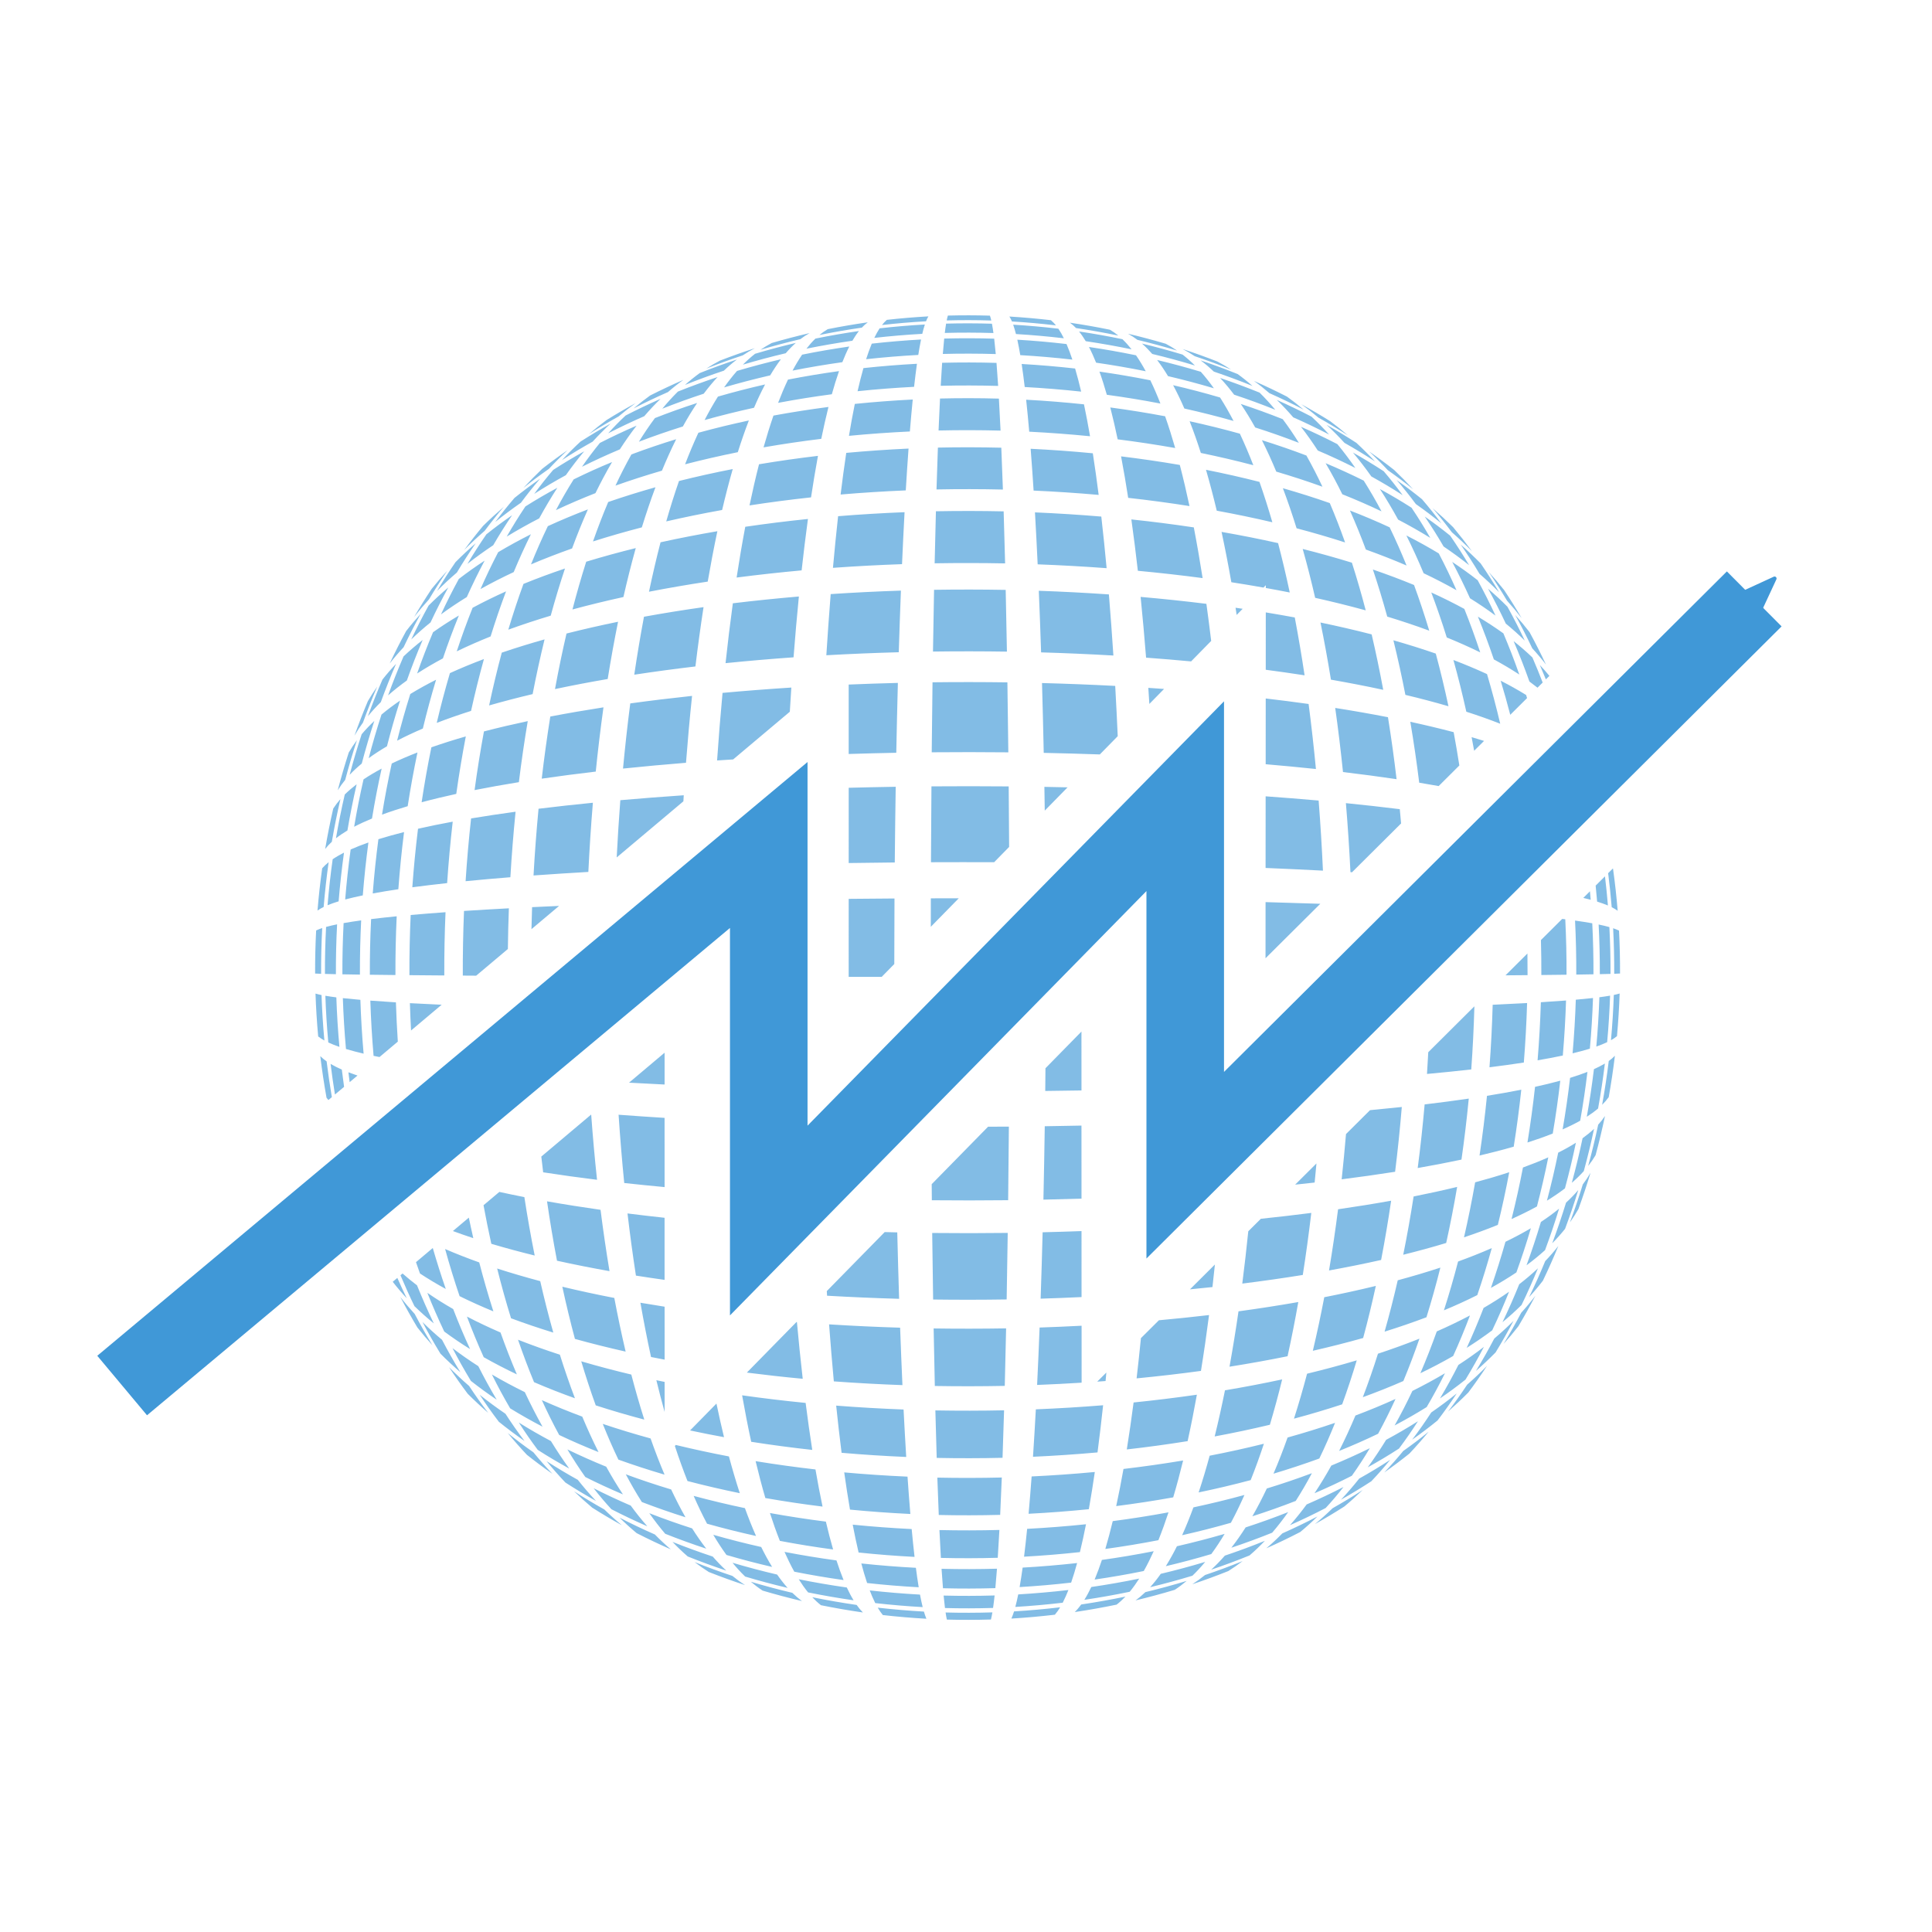 <?xml version="1.0" encoding="UTF-8" standalone="no"?>
<svg
   xmlns:dc="http://purl.org/dc/elements/1.1/"
   xmlns:cc="http://creativecommons.org/ns#"
   xmlns:rdf="http://www.w3.org/1999/02/22-rdf-syntax-ns#"
   xmlns:svg="http://www.w3.org/2000/svg"
   xmlns="http://www.w3.org/2000/svg"
   xmlns:sodipodi="http://sodipodi.sourceforge.net/DTD/sodipodi-0.dtd"
   xmlns:inkscape="http://www.inkscape.org/namespaces/inkscape"
   inkscape:version="1.0 (4035a4f, 2020-05-01)"
   inkscape:export-ydpi="6.1655831"
   inkscape:export-xdpi="6.1655831"
   inkscape:export-filename="/home/uriel/Projects/mercaban/static/favicon.png"
   sodipodi:docname="logo.svg"
   width="996.499"
   height="996.499"
   version="1.1"
   viewBox="0 0 263.654 263.654"
   id="svg2794">
  <sodipodi:namedview
     inkscape:pagecheckerboard="true"
     inkscape:current-layer="svg2794"
     inkscape:window-maximized="1"
     inkscape:window-y="25"
     inkscape:window-x="0"
     inkscape:cy="430.03745"
     inkscape:cx="436.45131"
     inkscape:zoom="0.9061721"
     showgrid="false"
     id="namedview840"
     inkscape:window-height="1025"
     inkscape:window-width="1920"
     inkscape:pageshadow="2"
     inkscape:pageopacity="0"
     guidetolerance="10"
     gridtolerance="10"
     objecttolerance="10"
     borderopacity="1"
     bordercolor="#666666"
     pagecolor="#ffffff" />
  <defs
     id="defs2778">
    <marker
       id="a"
       overflow="visible"
       orient="auto">
      <path
         transform="matrix(-0.3,0,0,-0.3,0.69,0)"
         d="M 8.719,4.034 -2.207,0.016 8.719,-4.002 c -1.746,2.372 -1.735,5.617 0,8.035 z"
         fill="#4098d7"
         fill-rule="evenodd"
         stroke="#4098d7"
         stroke-linejoin="round"
         stroke-width="0.625"
         id="path2775" />
    </marker>
  </defs>
  <g
     id="g2786"
     transform="translate(-3.632,-3.639)">
    <path
       transform="scale(0.265)"
       d="m 512.66,176.11 c -3.609,-0.007 -7.217,0.036 -10.826,0.131 -0.255,0.823 -0.443,1.663 -0.613,2.502 7.657,-0.205 15.314,-0.189 22.967,0.047 -0.192,-0.85 -0.412,-1.684 -0.703,-2.508 -3.607,-0.107 -7.215,-0.165 -10.824,-0.172 z m -20.861,0.541 c -7.152,0.398 -14.285,1 -21.4,1.797 -0.927,0.802 -1.749,1.7 -2.502,2.664 7.542,-0.86 15.103,-1.5 22.68,-1.93 0.349,-0.875 0.734,-1.729 1.223,-2.531 z m 41.715,0.086 c 0.519,0.797 0.937,1.657 1.312,2.537 7.568,0.456 15.123,1.127 22.654,2.018 -0.779,-0.969 -1.634,-1.871 -2.588,-2.668 -7.106,-0.833 -14.237,-1.462 -21.379,-1.887 z m -72.92,2.973 c -6.918,0.987 -13.804,2.167 -20.654,3.541 -1.496,0.883 -2.91,1.889 -4.25,2.996 7.239,-1.478 14.519,-2.741 21.83,-3.791 0.944,-1.008 1.96,-1.937 3.074,-2.746 z m 104.08,0.203 c 1.143,0.815 2.189,1.745 3.16,2.758 7.294,1.086 14.555,2.375 21.775,3.873 -1.363,-1.112 -2.808,-2.118 -4.322,-3.006 -6.84,-1.405 -13.711,-2.612 -20.613,-3.625 z m -51.949,0.326 c -3.935,-0.008 -7.871,0.04 -11.805,0.145 -0.269,1.592 -0.479,3.191 -0.672,4.793 8.347,-0.219 16.698,-0.2 25.045,0.051 -0.22,-1.602 -0.466,-3.205 -0.766,-4.797 -3.934,-0.12 -7.868,-0.184 -11.803,-0.191 z m -22.74,0.594 c -7.787,0.438 -15.558,1.096 -23.307,1.982 -1.028,1.575 -1.92,3.229 -2.732,4.924 8.213,-0.934 16.451,-1.629 24.705,-2.088 0.385,-1.627 0.81,-3.233 1.334,-4.818 z m 45.475,0.096 c 0.555,1.585 1.016,3.195 1.432,4.822 8.244,0.495 16.467,1.221 24.67,2.186 -0.84,-1.7 -1.762,-3.359 -2.826,-4.934 -7.736,-0.913 -15.497,-1.6 -23.275,-2.074 z m -79.441,3.269 c -7.503,1.086 -14.971,2.384 -22.398,3.9 -1.672,1.616 -3.204,3.367 -4.633,5.201 7.851,-1.595 15.745,-2.961 23.676,-4.104 1.011,-1.735 2.112,-3.419 3.356,-4.998 z m 113.36,0.227 c 1.272,1.579 2.403,3.266 3.447,5.006 7.904,1.174 15.783,2.565 23.609,4.195 -1.454,-1.844 -3.017,-3.594 -4.715,-5.225 -7.411,-1.537 -14.858,-2.86 -22.342,-3.977 z m -138.78,0.846 c -6.539,1.52 -13.034,3.217 -19.479,5.096 -1.991,1.043 -3.914,2.209 -5.766,3.481 6.774,-2.013 13.607,-3.823 20.486,-5.447 1.511,-1.147 3.095,-2.2 4.758,-3.129 z m 164.02,0.322 c 1.686,0.934 3.297,1.991 4.832,3.152 6.856,1.644 13.661,3.479 20.408,5.518 -1.872,-1.281 -3.811,-2.457 -5.828,-3.51 -6.421,-1.898 -12.893,-3.62 -19.412,-5.16 z m -81.811,2.33 c -4.29,-0.008 -8.581,0.043 -12.871,0.154 -0.273,2.638 -0.501,5.281 -0.711,7.93 9.09,-0.233 18.18,-0.218 27.266,0.051 -0.237,-2.648 -0.505,-5.285 -0.814,-7.928 -4.29,-0.129 -8.579,-0.199 -12.869,-0.207 z m -24.795,0.641 c -8.475,0.475 -16.936,1.183 -25.373,2.129 -1.09,2.631 -2.038,5.311 -2.908,8.02 8.932,-0.982 17.888,-1.715 26.861,-2.201 0.421,-2.662 0.883,-5.312 1.42,-7.947 z m 49.58,0.102 c 0.578,2.635 1.069,5.286 1.522,7.947 8.96,0.522 17.908,1.292 26.822,2.305 -0.899,-2.713 -1.881,-5.394 -3.008,-8.02 -8.423,-0.987 -16.873,-1.731 -25.336,-2.232 z m -114.07,1.65 c -7.044,1.666 -14.039,3.528 -20.975,5.596 -2.207,1.733 -4.296,3.615 -6.277,5.606 7.295,-2.176 14.654,-4.136 22.064,-5.879 1.614,-1.888 3.335,-3.677 5.188,-5.322 z m 178.28,0.35 c 1.877,1.655 3.623,3.444 5.268,5.336 7.377,1.768 14.709,3.753 21.973,5.959 -2,-2 -4.114,-3.881 -6.346,-5.623 -6.908,-2.098 -13.878,-3.986 -20.895,-5.672 z m -150.74,1.512 c -8.135,1.163 -16.234,2.556 -24.289,4.188 -1.798,2.64 -3.421,5.388 -4.928,8.213 8.506,-1.693 17.054,-3.128 25.641,-4.332 1.077,-2.738 2.249,-5.439 3.576,-8.068 z m 123.43,0.24 c 1.363,2.629 2.562,5.334 3.668,8.076 8.566,1.24 17.09,2.706 25.568,4.424 -1.533,-2.824 -3.189,-5.575 -5.016,-8.225 -8.03,-1.657 -16.113,-3.082 -24.221,-4.275 z m -172.09,0.643 c -6.049,1.964 -12.042,4.091 -17.973,6.389 -2.391,1.249 -4.722,2.612 -6.988,4.082 6.191,-2.452 12.452,-4.725 18.773,-6.807 1.996,-1.331 4.058,-2.559 6.188,-3.664 z m 220.32,0.408 c 2.148,1.115 4.228,2.348 6.242,3.689 6.294,2.112 12.527,4.392 18.688,6.863 -2.281,-1.475 -4.625,-2.851 -7.035,-4.115 -5.904,-2.307 -11.873,-4.454 -17.895,-6.438 z m -206.88,5.277 c -7.585,1.782 -15.117,3.772 -22.584,5.998 -2.38,2.701 -4.588,5.545 -6.662,8.486 7.847,-2.297 15.763,-4.355 23.732,-6.193 1.698,-2.854 3.518,-5.636 5.514,-8.291 z m -22.637,0.117 c -6.452,2.144 -12.842,4.466 -19.158,6.988 -2.633,1.904 -5.159,3.946 -7.586,6.106 6.596,-2.649 13.272,-5.09 20.016,-7.342 2.134,-2.042 4.373,-3.97 6.729,-5.752 z m 216.39,0.254 c 2.021,2.654 3.873,5.442 5.598,8.305 7.936,1.863 15.816,3.944 23.629,6.266 -2.103,-2.939 -4.333,-5.786 -6.736,-8.496 -7.43,-2.251 -14.937,-4.268 -22.49,-6.074 z m 22.398,0.191 c 2.378,1.796 4.639,3.73 6.797,5.781 6.709,2.265 13.353,4.728 19.914,7.396 -2.449,-2.168 -4.989,-4.214 -7.643,-6.127 -6.281,-2.536 -12.64,-4.882 -19.068,-7.051 z m -119.12,1.08 c -4.666,-0.009 -9.332,0.046 -13.998,0.166 -0.278,3.949 -0.519,7.899 -0.738,11.854 9.861,-0.234 19.726,-0.219 29.586,0.057 -0.255,-3.954 -0.534,-7.91 -0.852,-11.859 -4.666,-0.135 -9.332,-0.208 -13.998,-0.217 z m -26.967,0.678 c -9.208,0.494 -18.399,1.233 -27.568,2.231 -1.117,3.936 -2.104,7.907 -3.014,11.898 9.683,-1.013 19.386,-1.766 29.107,-2.26 0.443,-3.966 0.924,-7.923 1.475,-11.869 z m 53.922,0.104 c 0.591,3.945 1.106,7.905 1.58,11.865 9.71,0.54 19.398,1.319 29.061,2.367 -0.937,-3.991 -1.96,-7.965 -3.115,-11.9 -9.153,-1.028 -18.327,-1.803 -27.525,-2.332 z m -94.051,3.67 c -8.8,1.211 -17.565,2.667 -26.283,4.375 -1.863,3.918 -3.542,7.92 -5.096,11.975 9.185,-1.733 18.413,-3.202 27.678,-4.434 1.12,-4.009 2.334,-7.988 3.701,-11.916 z m 134.11,0.256 c 1.409,3.932 2.651,7.915 3.801,11.928 9.242,1.262 18.436,2.76 27.592,4.523 -1.586,-4.058 -3.293,-8.06 -5.188,-11.977 -8.689,-1.738 -17.43,-3.223 -26.205,-4.475 z m -196.66,2.803 c -6.881,2.287 -13.692,4.777 -20.42,7.479 -2.827,2.802 -5.499,5.751 -8.035,8.816 7.024,-2.792 14.135,-5.358 21.316,-7.711 2.235,-2.979 4.603,-5.852 7.139,-8.584 z m 258.81,0.482 c 2.559,2.735 4.951,5.616 7.207,8.604 7.141,2.372 14.216,4.955 21.195,7.766 -2.554,-3.073 -5.239,-6.025 -8.09,-8.836 -6.687,-2.715 -13.464,-5.222 -20.312,-7.533 z m -276.44,0.984 c -5.779,2.51 -11.484,5.191 -17.105,8.039 -2.934,2.097 -5.775,4.325 -8.523,6.664 5.815,-2.989 11.722,-5.796 17.707,-8.422 2.542,-2.218 5.18,-4.316 7.922,-6.281 z m 293.85,0.525 c 2.76,1.975 5.415,4.08 7.969,6.307 5.949,2.644 11.816,5.462 17.594,8.469 -2.755,-2.347 -5.61,-4.584 -8.557,-6.689 -5.586,-2.861 -11.258,-5.557 -17.006,-8.086 z m -251.75,1.818 c -8.151,1.85 -16.246,3.931 -24.275,6.258 -2.474,3.915 -4.749,7.956 -6.873,12.072 8.421,-2.352 16.908,-4.458 25.449,-6.322 1.746,-4.076 3.626,-8.088 5.699,-12.008 z m 210.13,0.387 c 2.105,3.918 4.016,7.938 5.789,12.012 8.5,1.899 16.949,4.023 25.328,6.404 -2.15,-4.124 -4.445,-8.164 -6.947,-12.082 -7.993,-2.351 -16.052,-4.455 -24.17,-6.334 z m -104.88,6.693 c -5.055,-0.009 -10.11,0.046 -15.166,0.166 -0.273,5.486 -0.516,10.972 -0.744,16.469 10.644,-0.239 21.288,-0.219 31.928,0.055 -0.26,-5.491 -0.537,-10.981 -0.855,-16.473 -5.053,-0.135 -10.107,-0.208 -15.162,-0.217 z m -159.08,0.342 c -6.082,2.675 -12.08,5.528 -17.986,8.576 -3.136,2.919 -6.131,5.987 -9,9.17 6.105,-3.138 12.311,-6.076 18.604,-8.82 2.657,-3.103 5.443,-6.092 8.383,-8.926 z m 129.87,0.336 c -9.96,0.508 -19.905,1.255 -29.828,2.266 -1.112,5.461 -2.105,10.942 -3.019,16.443 10.437,-1.006 20.896,-1.746 31.371,-2.244 0.448,-5.486 0.93,-10.979 1.477,-16.465 z m 58.406,0.109 c 0.587,5.481 1.104,10.972 1.582,16.463 10.463,0.533 20.902,1.308 31.32,2.344 -0.946,-5.495 -1.975,-10.981 -3.125,-16.432 -9.901,-1.05 -19.832,-1.837 -29.777,-2.375 z m 129.1,0.117 c 2.956,2.842 5.759,5.834 8.432,8.949 6.246,2.757 12.414,5.704 18.471,8.859 -2.877,-3.19 -5.889,-6.261 -9.029,-9.188 -5.868,-3.061 -11.831,-5.928 -17.873,-8.621 z m -298.53,1.555 c -7.322,2.374 -14.571,4.958 -21.734,7.779 -2.938,3.934 -5.68,8.009 -8.26,12.182 7.463,-2.856 15.014,-5.459 22.639,-7.854 2.282,-4.133 4.717,-8.183 7.356,-12.107 z m -31.672,0.072 c -5.072,2.762 -10.066,5.668 -14.973,8.723 -3.112,2.305 -6.139,4.72 -9.082,7.238 5.012,-3.194 10.121,-6.229 15.316,-9.115 2.823,-2.394 5.736,-4.685 8.738,-6.846 z m 311.62,0.432 c 2.661,3.922 5.119,7.973 7.428,12.113 7.576,2.413 15.081,5.045 22.498,7.914 -2.601,-4.18 -5.361,-8.251 -8.314,-12.188 -7.124,-2.835 -14.328,-5.442 -21.611,-7.84 z m 31.197,0.154 c 3.013,2.174 5.937,4.467 8.771,6.869 5.162,2.899 10.23,5.94 15.203,9.137 -2.943,-2.526 -5.981,-4.949 -9.098,-7.262 -4.869,-3.058 -9.834,-5.974 -14.877,-8.744 z m -243.52,1.4 c -9.481,1.234 -18.927,2.705 -28.328,4.439 -1.863,5.396 -3.546,10.867 -5.102,16.367 9.868,-1.714 19.779,-3.171 29.721,-4.385 1.125,-5.5 2.345,-10.976 3.709,-16.422 z m 145.13,0.256 c 1.397,5.439 2.651,10.918 3.805,16.416 9.912,1.248 19.789,2.733 29.621,4.477 -1.585,-5.498 -3.294,-10.962 -5.191,-16.361 -9.372,-1.763 -18.783,-3.268 -28.234,-4.531 z m -186.12,6.699 c -8.722,1.867 -17.392,3.969 -25.994,6.322 -2.481,5.335 -4.748,10.763 -6.856,16.25 8.993,-2.328 18.048,-4.396 27.154,-6.238 1.74,-5.497 3.621,-10.95 5.695,-16.334 z m 226.98,0.396 c 2.106,5.376 4.017,10.831 5.779,16.33 9.063,1.866 18.072,3.961 27.018,6.312 -2.131,-5.489 -4.424,-10.908 -6.928,-16.24 -8.563,-2.381 -17.189,-4.507 -25.869,-6.402 z m -298.21,1.219 c -5.253,2.932 -10.415,6.019 -15.477,9.27 -3.306,3.059 -6.487,6.235 -9.553,9.529 5.164,-3.343 10.439,-6.51 15.811,-9.51 2.945,-3.221 6.015,-6.323 9.219,-9.289 z m 368.72,0.619 c 3.213,2.973 6.29,6.079 9.244,9.307 5.33,3.008 10.567,6.188 15.686,9.539 -3.076,-3.302 -6.261,-6.491 -9.572,-9.553 -5.021,-3.257 -10.14,-6.349 -15.357,-9.293 z m -355.31,0.438 c -6.391,2.761 -12.692,5.72 -18.889,8.893 -3.251,3.956 -6.317,8.058 -9.227,12.273 6.399,-3.202 12.905,-6.183 19.5,-8.959 2.701,-4.186 5.561,-8.271 8.615,-12.207 z m 342.13,0.584 c 3.072,3.938 5.946,8.024 8.666,12.217 6.546,2.784 12.997,5.783 19.348,8.992 -2.921,-4.212 -6.002,-8.318 -9.26,-12.275 -6.149,-3.185 -12.409,-6.155 -18.754,-8.934 z m -321.74,6.387 c -7.763,2.383 -15.452,4.99 -23.055,7.844 -2.947,5.246 -5.668,10.614 -8.213,16.068 7.899,-2.81 15.883,-5.372 23.936,-7.711 2.26,-5.484 4.686,-10.897 7.332,-16.201 z m 301.63,0.504 c 2.667,5.301 5.117,10.71 7.396,16.195 7.998,2.357 15.928,4.937 23.775,7.769 -2.561,-5.451 -5.307,-10.817 -8.266,-16.064 -7.551,-2.871 -15.195,-5.495 -22.906,-7.9 z m -150.53,3.664 c -5.443,-0.009 -10.885,0.042 -16.328,0.158 -0.264,7.184 -0.498,14.374 -0.713,21.553 11.396,-0.222 22.793,-0.203 34.191,0.053 -0.246,-7.184 -0.523,-14.367 -0.822,-21.551 -5.444,-0.133 -10.885,-0.204 -16.328,-0.213 z m -31.443,0.664 c -10.709,0.492 -21.403,1.226 -32.078,2.215 -1.069,7.134 -2.029,14.283 -2.908,21.445 11.17,-0.95 22.36,-1.654 33.561,-2.127 0.431,-7.177 0.901,-14.361 1.426,-21.533 z m 62.881,0.102 c 0.564,7.171 1.065,14.353 1.523,21.529 11.184,0.502 22.354,1.236 33.504,2.225 -0.912,-7.157 -1.901,-14.306 -3.01,-21.434 -10.654,-1.027 -21.33,-1.79 -32.018,-2.32 z m -238.44,0.709 c -4.446,3.064 -8.8,6.255 -13.053,9.58 -3.352,3.185 -6.593,6.48 -9.73,9.877 4.271,-3.411 8.653,-6.683 13.135,-9.811 3.101,-3.329 6.316,-6.548 9.648,-9.646 z m 8.52,0.598 c -5.426,3.019 -10.753,6.207 -15.965,9.582 -3.415,3.987 -6.664,8.108 -9.764,12.34 5.314,-3.404 10.75,-6.605 16.287,-9.629 2.983,-4.223 6.123,-8.33 9.441,-12.293 z m 404.21,0.059 c 3.336,3.105 6.557,6.328 9.662,9.664 4.439,3.129 8.787,6.397 13.014,9.811 -3.139,-3.404 -6.38,-6.701 -9.73,-9.893 -4.217,-3.327 -8.53,-6.52 -12.945,-9.582 z m -8.305,0.592 c 3.329,3.964 6.476,8.073 9.469,12.297 5.489,3.031 10.876,6.239 16.139,9.645 -3.108,-4.234 -6.359,-8.351 -9.779,-12.334 -5.167,-3.382 -10.45,-6.581 -15.828,-9.607 z m -275.51,1.693 c -10.152,1.195 -20.272,2.632 -30.354,4.326 -1.792,7.028 -3.41,14.099 -4.898,21.189 10.53,-1.623 21.095,-2.997 31.686,-4.144 1.081,-7.143 2.257,-14.271 3.566,-21.371 z m 156.09,0.256 c 1.349,7.102 2.554,14.223 3.662,21.363 10.553,1.171 21.082,2.579 31.572,4.234 -1.516,-7.093 -3.159,-14.157 -4.982,-21.178 -10.049,-1.723 -20.131,-3.187 -30.252,-4.42 z m -262.12,2.926 c -6.689,2.763 -13.287,5.733 -19.779,8.932 -3.251,5.163 -6.286,10.451 -9.139,15.834 6.689,-3.146 13.485,-6.057 20.365,-8.758 2.657,-5.441 5.493,-10.787 8.553,-16.008 z m 367.45,0.592 c 3.076,5.217 5.929,10.558 8.6,15.994 6.822,2.718 13.563,5.642 20.193,8.805 -2.862,-5.389 -5.91,-10.672 -9.168,-15.826 -6.44,-3.21 -12.989,-6.192 -19.625,-8.973 z m -305.31,3.016 c -9.279,1.813 -18.512,3.853 -27.682,6.156 -2.388,6.867 -4.56,13.816 -6.564,20.807 9.542,-2.199 19.14,-4.155 28.781,-5.883 1.663,-7.067 3.469,-14.099 5.465,-21.08 z m 243.71,0.379 c 2.026,6.973 3.858,14.003 5.547,21.066 9.594,1.755 19.135,3.729 28.629,5.955 -2.031,-6.992 -4.223,-13.927 -6.635,-20.791 -9.123,-2.321 -18.304,-4.39 -27.541,-6.231 z m -342.93,4.619 c -4.497,3.144 -8.891,6.43 -13.168,9.867 -3.445,4.009 -6.744,8.139 -9.906,12.375 4.287,-3.456 8.699,-6.748 13.223,-9.893 3.132,-4.236 6.413,-8.354 9.852,-12.35 z m 441.14,0.672 c 3.444,3.996 6.727,8.121 9.859,12.354 4.478,3.146 8.852,6.434 13.09,9.896 -3.16,-4.237 -6.463,-8.366 -9.906,-12.377 -4.233,-3.434 -8.588,-6.727 -13.043,-9.873 z m -381.72,3.701 c -8.183,2.308 -16.3,4.828 -24.334,7.602 -2.831,6.681 -5.425,13.464 -7.832,20.305 8.316,-2.651 16.705,-5.053 25.154,-7.244 2.145,-6.949 4.466,-13.845 7.012,-20.662 z m -50.527,0.285 c -5.587,3.003 -11.071,6.199 -16.432,9.592 -3.405,5.061 -6.61,10.249 -9.637,15.541 5.459,-3.337 11.044,-6.452 16.729,-9.385 2.922,-5.357 6.024,-10.621 9.34,-15.748 z m 373.63,0.211 c 2.565,6.803 4.905,13.691 7.066,20.635 8.391,2.208 16.72,4.628 24.975,7.297 -2.424,-6.836 -5.031,-13.602 -7.883,-20.273 -7.973,-2.796 -16.04,-5.337 -24.158,-7.658 z m 49.977,0.432 c 3.32,5.123 6.434,10.381 9.369,15.738 5.625,2.939 11.157,6.063 16.557,9.406 -3.029,-5.292 -6.241,-10.476 -9.65,-15.533 -5.306,-3.4 -10.744,-6.597 -16.275,-9.611 z m -451.17,9.16 c -3.654,3.15 -7.208,6.415 -10.652,9.797 -3.366,4.027 -6.604,8.151 -9.717,12.373 3.381,-3.387 6.88,-6.652 10.488,-9.793 3.159,-4.231 6.45,-8.359 9.881,-12.377 z m 478.31,0.678 c 3.43,4.019 6.716,8.145 9.873,12.377 3.569,3.138 7.032,6.4 10.369,9.779 -3.106,-4.218 -6.341,-8.348 -9.697,-12.371 -3.407,-3.374 -6.929,-6.638 -10.545,-9.785 z m -435.01,0.635 c -6.965,2.658 -13.848,5.526 -20.625,8.629 -3.117,6.461 -5.999,13.038 -8.68,19.693 6.964,-2.964 14.023,-5.679 21.158,-8.203 2.507,-6.79 5.207,-13.501 8.146,-20.119 z m 392.43,0.578 c 2.948,6.604 5.669,13.314 8.191,20.094 7.067,2.527 14.065,5.262 20.965,8.229 -2.693,-6.646 -5.583,-13.204 -8.711,-19.66 -6.72,-3.115 -13.541,-5.987 -20.445,-8.662 z m -195.77,0.24 c -5.814,-0.008 -11.627,0.042 -17.439,0.148 -0.242,8.934 -0.457,17.867 -0.654,26.801 12.093,-0.199 24.193,-0.184 36.287,0.047 -0.231,-8.934 -0.476,-17.863 -0.754,-26.797 -5.811,-0.125 -11.626,-0.191 -17.439,-0.199 z m -33.586,0.627 c -11.422,0.453 -22.832,1.138 -34.225,2.062 -0.98,8.852 -1.856,17.719 -2.652,26.594 11.847,-0.851 23.707,-1.48 35.576,-1.897 0.391,-8.921 0.82,-17.843 1.301,-26.76 z m 67.154,0.096 c 0.513,8.916 0.975,17.836 1.391,26.756 11.846,0.448 23.687,1.1 35.51,1.978 -0.823,-8.865 -1.728,-17.73 -2.74,-26.576 -11.37,-0.952 -22.763,-1.668 -34.16,-2.158 z m -269.27,1.475 c -4.534,3.123 -8.956,6.393 -13.248,9.844 -3.425,4.954 -6.669,10.029 -9.746,15.209 4.297,-3.381 8.734,-6.579 13.281,-9.609 3.056,-5.263 6.285,-10.415 9.713,-15.443 z m 469.99,0.672 c 3.429,5.019 6.659,10.17 9.719,15.424 4.498,3.037 8.882,6.237 13.131,9.615 -3.079,-5.176 -6.324,-10.246 -9.744,-15.191 -4.249,-3.452 -8.621,-6.728 -13.105,-9.848 z m -317.63,1.248 c -10.787,1.109 -21.549,2.443 -32.279,4.021 -1.64,8.687 -3.112,17.401 -4.455,26.143 11.135,-1.449 22.3,-2.668 33.482,-3.689 0.978,-8.839 2.052,-17.668 3.252,-26.475 z m 166.55,0.232 c 1.233,8.799 2.343,17.622 3.346,26.453 11.14,1.049 22.257,2.29 33.352,3.762 -1.361,-8.726 -2.866,-17.433 -4.535,-26.107 -10.69,-1.61 -21.408,-2.971 -32.162,-4.107 z m -213.19,6.072 c -9.8,1.674 -19.56,3.568 -29.268,5.703 -2.184,8.44 -4.155,16.931 -5.953,25.463 10.045,-1.957 20.134,-3.686 30.252,-5.219 1.499,-8.678 3.14,-17.333 4.969,-25.947 z m 259.64,0.352 c 1.851,8.605 3.521,17.251 5.039,25.92 5.533,0.852 11.054,1.774 16.564,2.752 l 1.188,-1.213 v 1.428 c 4.115,0.738 8.226,1.502 12.328,2.314 -1.815,-8.514 -3.809,-16.997 -6.012,-25.424 -9.659,-2.162 -19.362,-4.076 -29.107,-5.777 z m -355.66,1.219 c -5.726,2.873 -11.355,5.942 -16.857,9.225 -3.257,6.228 -6.285,12.566 -9.115,18.994 5.594,-3.128 11.308,-6.029 17.113,-8.742 2.741,-6.588 5.683,-13.089 8.859,-19.477 z m 450.83,0.621 c 3.189,6.378 6.137,12.864 8.885,19.441 5.745,2.725 11.403,5.632 16.93,8.762 -2.834,-6.418 -5.863,-12.747 -9.129,-18.961 -5.441,-3.293 -11.008,-6.358 -16.686,-9.242 z m -479.25,3.998 c -3.585,3.117 -7.058,6.361 -10.406,9.736 -3.33,4.85 -6.503,9.796 -9.521,14.846 3.276,-3.303 6.689,-6.462 10.219,-9.488 3.069,-5.135 6.302,-10.171 9.709,-15.094 z m 507.22,0.672 c 3.403,4.92 6.633,9.946 9.699,15.082 3.486,3.02 6.858,6.179 10.09,9.471 -3.015,-5.04 -6.179,-9.987 -9.508,-14.828 -3.306,-3.37 -6.74,-6.608 -10.281,-9.725 z m -424.81,1.826 c -8.567,2.124 -17.076,4.445 -25.518,7.019 -2.584,8.13 -4.929,16.338 -7.076,24.594 8.694,-2.354 17.446,-4.478 26.242,-6.408 1.922,-8.454 4.024,-16.859 6.352,-25.205 z m 343.46,0.453 c 2.348,8.332 4.471,16.722 6.408,25.162 8.729,1.951 17.418,4.089 26.043,6.459 -2.159,-8.246 -4.521,-16.43 -7.121,-24.551 -8.382,-2.587 -16.827,-4.934 -25.33,-7.07 z m -421.29,6.014 c -4.551,2.973 -8.99,6.112 -13.291,9.439 -3.268,5.974 -6.323,12.065 -9.188,18.244 4.306,-3.166 8.749,-6.127 13.301,-8.926 2.853,-6.35 5.905,-12.61 9.178,-18.758 z m 498.26,0.646 c 3.27,6.136 6.324,12.386 9.176,18.729 4.498,2.792 8.89,5.758 13.135,8.918 -2.861,-6.168 -5.913,-12.244 -9.184,-18.205 -4.245,-3.325 -8.633,-6.461 -13.127,-9.441 z m -456.87,3.402 c -7.207,2.436 -14.344,5.065 -21.389,7.936 -2.84,7.783 -5.432,15.646 -7.811,23.576 7.209,-2.624 14.499,-5.017 21.848,-7.225 2.233,-8.159 4.67,-16.263 7.352,-24.287 z m 416.04,0.529 c 2.691,8.007 5.141,16.093 7.389,24.238 7.277,2.217 14.501,4.616 21.639,7.254 -2.387,-7.917 -4.99,-15.767 -7.838,-23.527 -6.977,-2.879 -14.047,-5.52 -21.189,-7.965 z m -476.68,0.645 c -2.78,3.023 -5.46,6.134 -8.027,9.34 -3.154,4.729 -6.164,9.551 -9.037,14.459 2.439,-3.126 4.999,-6.148 7.672,-9.076 2.981,-5.002 6.11,-9.913 9.393,-14.723 z m 536.36,0.646 c 3.277,4.808 6.4,9.709 9.373,14.705 2.636,2.926 5.16,5.938 7.566,9.057 -2.865,-4.902 -5.867,-9.715 -9.014,-14.439 -2.533,-3.198 -5.177,-6.307 -7.926,-9.322 z m -535.82,7.945 c -3.503,2.964 -6.886,6.058 -10.129,9.305 -3.169,5.723 -6.148,11.554 -8.947,17.465 3.174,-3.076 6.495,-5.995 9.934,-8.771 2.854,-6.099 5.896,-12.101 9.143,-17.998 z m 535.44,0.637 c 3.247,5.888 6.284,11.874 9.137,17.959 3.388,2.778 6.662,5.697 9.787,8.766 -2.796,-5.907 -5.767,-11.717 -8.93,-17.432 -3.2,-3.237 -6.536,-6.332 -9.994,-9.293 z m -266.84,0.438 c -6.148,-0.007 -12.297,0.037 -18.445,0.131 -0.206,10.599 -0.389,21.2 -0.555,31.799 12.695,-0.166 25.386,-0.153 38.076,0.035 -0.184,-10.595 -0.394,-21.194 -0.631,-31.789 -6.148,-0.11 -12.297,-0.169 -18.445,-0.176 z m -35.516,0.543 c -12.063,0.399 -24.117,0.995 -36.16,1.797 -0.839,10.487 -1.58,20.983 -2.24,31.488 12.426,-0.694 24.86,-1.205 37.303,-1.545 0.323,-10.581 0.686,-21.163 1.098,-31.74 z m 71.012,0.086 c 0.443,10.572 0.833,21.148 1.178,31.725 12.417,0.363 24.829,0.901 37.229,1.617 -0.681,-10.496 -1.446,-20.984 -2.314,-31.467 -12.019,-0.828 -24.051,-1.45 -36.092,-1.875 z m -274.35,0.299 c -5.837,2.62 -11.589,5.423 -17.223,8.455 -2.959,7.393 -5.674,14.884 -8.172,22.447 5.718,-2.767 11.537,-5.311 17.432,-7.676 2.428,-7.818 5.072,-15.565 7.963,-23.227 z m 476.46,0.572 c 2.895,7.641 5.542,15.369 7.977,23.174 5.825,2.367 11.578,4.917 17.23,7.684 -2.503,-7.546 -5.214,-15.016 -8.182,-22.389 -5.571,-3.036 -11.255,-5.843 -17.025,-8.469 z m -325.67,2.08 c -11.354,0.967 -22.69,2.126 -34.002,3.496 -1.405,10.259 -2.648,20.536 -3.758,30.826 11.657,-1.182 23.331,-2.175 35.016,-3.004 0.811,-10.451 1.718,-20.889 2.744,-31.318 z m 175.99,0.205 c 1.052,10.42 1.984,20.849 2.816,31.287 7.73,0.565 15.456,1.212 23.174,1.93 0.531,-0.541 1.061,-1.082 1.592,-1.623 l 8.758,-8.932 c -0.766,-6.371 -1.582,-12.737 -2.469,-19.094 -11.266,-1.397 -22.56,-2.579 -33.871,-3.568 z m -225.08,5.271 c -10.256,1.451 -20.486,3.089 -30.676,4.947 -1.866,9.914 -3.522,19.869 -5.004,29.846 10.474,-1.594 20.974,-3.001 31.494,-4.246 1.238,-10.201 2.623,-20.386 4.186,-30.547 z m 273.97,0.309 c 0.193,1.236 0.375,2.473 0.562,3.709 l 3.102,-3.162 c -1.222,-0.182 -2.442,-0.37 -3.664,-0.547 z m 15.564,2.4 -0.016,29.541 c 6.676,0.884 13.343,1.831 20,2.861 -1.496,-9.963 -3.17,-19.901 -5.055,-29.797 -4.967,-0.92 -9.945,-1.787 -14.93,-2.606 z m -435.17,0.711 c -2.62,2.861 -5.128,5.825 -7.508,8.893 -2.988,5.481 -5.806,11.047 -8.463,16.693 2.254,-2.897 4.644,-5.687 7.152,-8.369 2.762,-5.83 5.699,-11.575 8.818,-17.217 z m 563.62,0.617 c 3.112,5.634 6.038,11.363 8.793,17.188 2.47,2.67 4.822,5.455 7.039,8.344 -2.646,-5.635 -5.459,-11.193 -8.434,-16.666 -2.346,-3.05 -4.814,-6.005 -7.398,-8.865 z m -543.98,0.273 c -4.549,2.691 -8.993,5.548 -13.301,8.611 -2.961,6.999 -5.69,14.093 -8.207,21.262 4.317,-2.79 8.761,-5.374 13.295,-7.797 2.513,-7.442 5.241,-14.804 8.213,-22.076 z m 524.76,0.586 c 2.973,7.25 5.708,14.594 8.223,22.021 4.474,2.421 8.855,5.007 13.109,7.793 -2.51,-7.147 -5.24,-14.224 -8.199,-21.203 -4.249,-3.062 -8.64,-5.919 -13.133,-8.611 z m -442.78,2.631 c -8.895,1.823 -17.75,3.832 -26.553,6.062 -2.205,9.493 -4.168,19.035 -5.928,28.613 9.012,-1.917 18.064,-3.635 27.145,-5.193 1.581,-9.865 3.348,-19.694 5.336,-29.482 z m 361.72,0.393 c 2.006,9.766 3.789,19.583 5.383,29.426 9.009,1.576 17.989,3.304 26.932,5.234 -1.773,-9.565 -3.748,-19.084 -5.965,-28.551 -8.732,-2.248 -17.524,-4.269 -26.35,-6.109 z m -399.57,8.688 c -7.407,2.087 -14.759,4.343 -22.041,6.828 -2.416,9.005 -4.578,18.07 -6.518,27.191 7.419,-2.132 14.893,-4.062 22.404,-5.84 1.827,-9.439 3.867,-18.839 6.154,-28.18 z m -62.773,0.301 c -3.407,2.669 -6.699,5.479 -9.844,8.457 -2.864,6.605 -5.514,13.3 -7.965,20.066 3.085,-2.714 6.317,-5.249 9.654,-7.644 2.505,-7.044 5.215,-14.01 8.154,-20.879 z m 499.89,0.152 c 2.293,9.323 4.344,18.7 6.18,28.117 7.438,1.782 14.84,3.715 22.184,5.856 -1.948,-9.095 -4.114,-18.135 -6.537,-27.117 -7.209,-2.494 -14.496,-4.76 -21.826,-6.856 z m 61.908,0.428 c 2.935,6.857 5.642,13.798 8.148,20.826 1.41,1.026 2.795,2.086 4.162,3.166 0.886,-0.882 1.774,-1.764 2.66,-2.647 -1.675,-4.331 -3.426,-8.634 -5.273,-12.898 -3.092,-2.973 -6.338,-5.779 -9.697,-8.447 z m -530.25,9.24 c -5.913,2.23 -11.761,4.625 -17.514,7.244 -2.512,8.477 -4.768,17.03 -6.795,25.641 5.824,-2.248 11.724,-4.29 17.672,-6.18 1.976,-8.96 4.178,-17.866 6.637,-26.705 z m 499.25,0.484 c 2.464,8.818 4.671,17.701 6.65,26.639 5.879,1.892 11.706,3.936 17.455,6.188 -2.03,-8.587 -4.287,-17.115 -6.797,-25.568 -5.685,-2.621 -11.462,-5.024 -17.309,-7.258 z m -544.51,2.008 c -2.458,2.575 -4.796,5.262 -6.994,8.06 -2.693,6.229 -5.194,12.53 -7.512,18.902 2.084,-2.543 4.315,-4.967 6.662,-7.273 2.415,-6.641 5.026,-13.21 7.844,-19.689 z m 589.01,0.561 c 1.071,2.462 2.101,4.939 3.111,7.424 0.607,-0.604 1.215,-1.208 1.822,-1.812 -1.581,-1.923 -3.227,-3.796 -4.934,-5.611 z m -568.39,7.6 c -4.523,2.275 -8.964,4.712 -13.285,7.354 -2.505,7.944 -4.763,15.958 -6.797,24.041 4.333,-2.27 8.764,-4.334 13.26,-6.26 2.036,-8.441 4.302,-16.824 6.822,-25.135 z m 548.23,0.506 c 1.77,5.82 3.408,11.676 4.936,17.561 2.885,-2.87 5.768,-5.741 8.652,-8.611 -0.166,-0.533 -0.324,-1.069 -0.492,-1.602 -4.259,-2.639 -8.633,-5.069 -13.096,-7.348 z m -273.3,0.707 c -6.427,-0.006 -12.855,0.03 -19.281,0.104 -0.161,12.014 -0.296,24.033 -0.412,36.047 13.147,-0.112 26.3,-0.103 39.447,0.027 -0.134,-12.014 -0.291,-24.027 -0.475,-36.037 -6.426,-0.087 -12.852,-0.135 -19.279,-0.141 z m -37.121,0.426 c -8.447,0.21 -16.892,0.494 -25.334,0.846 v 33.186 c -1.4e-4,0.856 1.4e-4,1.712 0,2.568 8.169,-0.251 16.338,-0.472 24.51,-0.625 0.232,-11.992 0.505,-23.983 0.824,-35.975 z m 74.223,0.066 c 0.345,11.987 0.636,23.972 0.887,35.959 9.632,0.195 19.26,0.477 28.887,0.809 3.073,-3.133 6.146,-6.265 9.219,-9.398 -0.389,-8.633 -0.809,-17.265 -1.297,-25.891 -12.556,-0.654 -25.121,-1.147 -37.695,-1.478 z m -342.35,1.822 c -1.714,2.422 -3.32,4.917 -4.809,7.482 -2.472,5.866 -4.775,11.801 -6.912,17.797 1.343,-2.324 2.809,-4.568 4.387,-6.74 2.264,-6.251 4.707,-12.436 7.334,-18.539 z m 213.26,0.502 c -11.822,0.757 -23.631,1.667 -35.426,2.746 -1.085,11.584 -2.015,23.186 -2.809,34.797 2.755,-0.19 5.512,-0.349 8.268,-0.525 8.036,-6.762 16.071,-13.525 24.107,-20.287 l 5.08,-4.275 c 0.252,-4.153 0.5,-8.305 0.779,-12.455 z m 183.84,0.162 c 0.191,2.758 0.353,5.519 0.531,8.279 2.524,-2.574 5.048,-5.147 7.572,-7.721 -2.7,-0.194 -5.402,-0.381 -8.104,-0.559 z m -234.96,4.137 c -10.628,1.133 -21.238,2.413 -31.826,3.873 -1.44,11.159 -2.676,22.345 -3.732,33.549 10.8,-1.124 21.612,-2.109 32.434,-2.982 0.883,-11.495 1.918,-22.976 3.125,-34.439 z m 295.42,1.328 c -0.008,11.286 -0.019,22.572 -0.027,33.857 8.632,0.746 17.26,1.548 25.877,2.461 -1.066,-11.181 -2.314,-22.345 -3.769,-33.486 -7.348,-1.029 -14.71,-1.966 -22.08,-2.832 z m -445.79,1.09 c -3.304,2.248 -6.508,4.635 -9.57,7.201 -2.42,7.415 -4.61,14.902 -6.582,22.447 3.022,-2.203 6.17,-4.226 9.4,-6.115 2.02,-7.908 4.265,-15.755 6.752,-23.533 z m 104.75,3.471 c -9.156,1.424 -18.287,2.992 -27.387,4.738 -1.698,10.635 -3.159,21.297 -4.408,31.99 9.256,-1.343 18.529,-2.548 27.82,-3.641 1.124,-11.051 2.442,-22.081 3.975,-33.088 z m 376.82,0.309 c 1.549,10.98 2.875,21.986 4.008,33.016 9.216,1.097 18.414,2.311 27.594,3.668 -1.254,-10.666 -2.723,-21.306 -4.434,-31.91 -9.023,-1.76 -18.082,-3.341 -27.168,-4.773 z m -494.83,6.699 c -2.297,2.158 -4.48,4.439 -6.518,6.848 -2.27,6.905 -4.332,13.876 -6.191,20.906 1.951,-2.069 4.044,-3.994 6.236,-5.803 1.941,-7.38 4.096,-14.701 6.473,-21.951 z m 79.014,0.086 c -7.554,1.617 -15.079,3.371 -22.555,5.314 -1.857,10.031 -3.46,20.102 -4.83,30.209 7.579,-1.496 15.188,-2.844 22.814,-4.08 1.295,-10.514 2.811,-20.996 4.57,-31.443 z m 454.49,0.354 c 1.767,10.419 3.291,20.878 4.586,31.365 3.345,0.548 6.686,1.128 10.023,1.725 3.551,-3.531 7.096,-7.062 10.646,-10.594 -0.901,-5.732 -1.87,-11.452 -2.93,-17.158 -7.402,-1.952 -14.848,-3.715 -22.326,-5.338 z m -486.39,7.523 c -5.959,1.715 -11.876,3.568 -17.73,5.619 -1.927,9.386 -3.595,18.82 -5.021,28.295 5.91,-1.581 11.862,-2.999 17.838,-4.307 1.395,-9.91 3.026,-19.783 4.914,-29.607 z m 517.96,0.377 c 0.451,2.336 0.886,4.673 1.309,7.014 1.7,-1.691 3.398,-3.381 5.098,-5.072 -2.129,-0.665 -4.264,-1.316 -6.406,-1.941 z m -574.03,1.574 c -1.518,2.038 -2.925,4.147 -4.203,6.342 -2.08,6.43 -3.971,12.923 -5.682,19.465 1.159,-1.876 2.447,-3.664 3.844,-5.365 1.816,-6.874 3.827,-13.689 6.041,-20.441 z m 31.178,6.311 c -4.481,1.742 -8.908,3.617 -13.248,5.686 -1.917,8.732 -3.583,17.514 -5.008,26.336 4.357,-1.599 8.771,-3.029 13.219,-4.35 1.432,-9.269 3.105,-18.492 5.037,-27.672 z m -18.451,8.311 c -3.194,1.706 -6.317,3.538 -9.326,5.553 -1.85,8.087 -3.458,16.223 -4.838,24.404 2.995,-1.563 6.073,-2.955 9.195,-4.24 1.415,-8.62 3.067,-17.195 4.969,-25.717 z m -12.867,8.074 c -2.145,1.635 -4.201,3.375 -6.121,5.269 -1.733,7.474 -3.244,14.992 -4.541,22.551 1.874,-1.473 3.858,-2.793 5.906,-4.016 1.357,-7.98 2.94,-15.914 4.756,-23.805 z m 315.89,1.008 c -6.631,-0.003 -13.261,0.019 -19.891,0.068 -0.103,13.022 -0.184,26.045 -0.246,39.066 10.848,-0.046 21.694,-0.039 32.539,-0.006 2.571,-2.621 5.14,-5.242 7.711,-7.863 -0.062,-10.391 -0.128,-20.784 -0.221,-31.174 -6.63,-0.058 -13.262,-0.088 -19.893,-0.092 z m -38.293,0.281 c -8.069,0.125 -16.138,0.307 -24.205,0.516 -0.002,12.919 -0.002,25.838 -0.004,38.758 7.907,-0.118 15.816,-0.22 23.725,-0.293 0.119,-12.99 0.281,-25.986 0.484,-38.98 z m 76.566,0.045 c 0.069,4.078 0.126,8.157 0.186,12.236 3.919,-3.996 7.839,-7.992 11.758,-11.988 -3.981,-0.086 -7.962,-0.182 -11.943,-0.248 z m -185.72,4.33 c -10.894,0.743 -21.782,1.577 -32.66,2.535 -0.754,9.818 -1.37,19.645 -1.867,29.48 11.447,-9.633 22.894,-19.267 34.342,-28.9 0.063,-1.038 0.121,-2.077 0.186,-3.115 z m 299.66,0.541 c -0.01,12.297 -0.021,24.595 -0.031,36.893 9.849,0.41 19.696,0.861 29.541,1.377 -0.546,-12.041 -1.281,-24.074 -2.217,-36.088 -9.091,-0.813 -18.19,-1.526 -27.293,-2.182 z m -476.46,1.424 c -1.345,1.536 -2.587,3.157 -3.697,4.867 -1.584,6.901 -2.97,13.851 -4.16,20.832 1.032,-1.335 2.191,-2.565 3.43,-3.707 1.265,-7.371 2.738,-14.707 4.428,-21.992 z m 130.01,1.887 c -9.339,0.922 -18.669,1.944 -27.982,3.09 -1.09,11.437 -1.945,22.889 -2.584,34.357 9.407,-0.676 18.819,-1.276 28.234,-1.822 0.576,-11.889 1.347,-23.763 2.332,-35.625 z m 387.78,0.201 c 0.99,11.831 1.772,23.679 2.35,35.541 0.267,0.016 0.534,0.035 0.801,0.051 8.423,-8.376 16.845,-16.753 25.268,-25.129 -0.214,-2.452 -0.432,-4.905 -0.668,-7.356 -9.238,-1.146 -18.49,-2.176 -27.75,-3.107 z m -427.59,4.42 c -7.653,1.048 -15.292,2.185 -22.91,3.457 -1.191,10.752 -2.128,21.524 -2.826,32.32 7.681,-0.752 15.366,-1.427 23.059,-2.041 0.66,-11.262 1.549,-22.51 2.678,-33.736 z m -32.371,5.121 c -5.981,1.102 -11.941,2.308 -17.873,3.647 -1.234,10.021 -2.206,20.07 -2.932,30.141 5.968,-0.793 11.947,-1.501 17.932,-2.15 0.71,-10.568 1.663,-21.118 2.873,-31.637 z m -25.062,5.357 c -4.433,1.115 -8.841,2.323 -13.207,3.68 -1.226,9.283 -2.195,18.593 -2.918,27.93 4.382,-0.806 8.779,-1.518 13.188,-2.172 0.726,-9.834 1.702,-19.649 2.938,-29.438 z m -18.354,5.377 c -3.093,1.079 -6.152,2.258 -9.146,3.588 -1.181,8.557 -2.116,17.145 -2.812,25.752 3,-0.793 6.025,-1.482 9.064,-2.109 0.716,-9.104 1.678,-18.185 2.894,-27.23 z m -12.572,5.213 c -2.005,1.021 -3.964,2.136 -5.828,3.394 -1.106,7.872 -1.983,15.771 -2.637,23.688 1.864,-0.761 3.774,-1.411 5.701,-1.998 0.685,-8.387 1.603,-16.751 2.764,-25.084 z m -7.902,4.916 c -1.193,0.954 -2.318,1.988 -3.328,3.135 -1.011,7.232 -1.814,14.491 -2.412,21.768 0.998,-0.708 2.07,-1.303 3.17,-1.84 0.638,-7.711 1.492,-15.401 2.57,-23.062 z m 661.33,3.25 c -0.809,0.805 -1.617,1.611 -2.426,2.416 0.739,5.828 1.347,11.671 1.834,17.527 1.072,0.533 2.11,1.125 3.072,1.828 -0.593,-7.244 -1.391,-14.478 -2.398,-21.682 -0.026,-0.031 -0.056,-0.059 -0.082,-0.09 z m -4.064,4.045 c -1.601,1.593 -3.2,3.187 -4.801,4.779 0.275,2.742 0.535,5.485 0.76,8.23 1.883,0.59 3.744,1.233 5.562,1.996 -0.412,-5.013 -0.925,-10.015 -1.522,-15.006 z m -7.738,7.701 c -1.139,1.134 -2.279,2.268 -3.418,3.402 1.272,0.305 2.542,0.618 3.803,0.957 -0.118,-1.454 -0.253,-2.907 -0.385,-4.359 z m -325.04,3.602 c -4.794,0.004 -9.588,0.007 -14.381,0.021 -0.014,4.887 -0.011,9.774 -0.019,14.662 4.801,-4.894 9.6,-9.789 14.4,-14.684 z m -33.094,0.1 c -7.863,0.048 -15.727,0.116 -23.59,0.193 -10e-4,13.388 -0.003,26.776 -0.004,40.164 5.664,0.006 11.328,0.015 16.992,0.018 2.167,-2.209 4.333,-4.42 6.5,-6.629 0.006,-11.247 0.036,-22.497 0.102,-33.746 z m 191.09,1.867 c -0.009,9.639 -0.014,19.279 -0.023,28.918 9.402,-9.351 18.806,-18.702 28.209,-28.053 -9.394,-0.318 -18.789,-0.606 -28.186,-0.865 z m -363.82,1.963 c -4.633,0.198 -9.266,0.407 -13.898,0.629 -0.133,3.778 -0.235,7.557 -0.322,11.336 4.74,-3.989 9.481,-7.976 14.221,-11.965 z m -25.852,1.228 c -7.703,0.412 -15.403,0.858 -23.102,1.355 -0.455,11.092 -0.662,22.192 -0.623,33.293 2.297,0.015 4.594,0.028 6.891,0.043 5.44,-4.578 10.88,-9.156 16.32,-13.734 0.09,-6.987 0.254,-13.973 0.514,-20.957 z m -32.623,2.01 c -5.985,0.43 -11.967,0.901 -17.945,1.43 -0.472,10.326 -0.686,20.655 -0.646,30.99 5.987,0.054 11.972,0.103 17.959,0.148 -0.04,-10.859 0.17,-21.718 0.633,-32.568 z m -25.143,2.1 c -4.4,0.434 -8.793,0.906 -13.182,1.443 -0.468,9.542 -0.683,19.098 -0.645,28.654 4.393,0.059 8.784,0.108 13.178,0.152 v -0.002 c -0.04,-10.089 0.176,-20.173 0.648,-30.248 z m 600.19,1.355 c -3.648,3.631 -7.297,7.262 -10.945,10.893 0.159,5.994 0.237,11.991 0.211,17.99 4.322,-0.043 8.643,-0.096 12.971,-0.148 0.039,-9.523 -0.179,-19.041 -0.646,-28.549 -0.529,-0.066 -1.06,-0.122 -1.59,-0.186 z m -618.49,0.75 c -3.02,0.417 -6.037,0.874 -9.041,1.402 -0.45,8.786 -0.657,17.576 -0.619,26.375 3.006,0.054 6.016,0.102 9.023,0.146 -0.04,-9.314 0.172,-18.623 0.637,-27.924 z m 625.11,0.1 c 0.461,9.268 0.672,18.541 0.633,27.814 2.946,-0.039 5.901,-0.089 8.852,-0.148 0.034,-8.758 -0.172,-17.52 -0.619,-26.268 -2.946,-0.53 -5.905,-0.986 -8.865,-1.398 z m -637.51,1.938 c -1.901,0.385 -3.796,0.816 -5.668,1.326 -0.424,8.065 -0.616,16.133 -0.58,24.207 1.879,0.054 3.76,0.098 5.639,0.139 -0.037,-8.562 0.165,-17.119 0.609,-25.672 z m 649.66,0.092 c 0.442,8.521 0.645,17.042 0.611,25.568 1.831,-0.04 3.669,-0.084 5.5,-0.139 0.035,-8.04 -0.16,-16.08 -0.582,-24.105 -1.826,-0.511 -3.668,-0.937 -5.529,-1.324 z m -657.32,1.83 c -1.063,0.349 -2.116,0.735 -3.125,1.223 -0.387,7.393 -0.563,14.795 -0.531,22.197 1.03,0.054 2.06,0.091 3.092,0.129 -0.035,-7.854 0.152,-15.708 0.564,-23.549 z m 664.78,0.086 c 0.409,7.814 0.597,15.634 0.562,23.453 0.999,-0.035 1.997,-0.076 2.996,-0.131 0.03,-7.37 -0.145,-14.739 -0.529,-22.104 -0.979,-0.484 -1.996,-0.869 -3.029,-1.219 z m -44.133,13.018 c -3.764,3.746 -7.527,7.492 -11.291,11.238 3.787,-0.031 7.575,-0.06 11.359,-0.096 0.015,-3.716 -0.017,-7.429 -0.068,-11.143 z m 47.488,20.592 c -0.983,0.304 -1.991,0.538 -3.004,0.748 -0.27,7.784 -0.759,15.558 -1.463,23.314 1.083,-0.613 2.13,-1.291 3.094,-2.084 0.664,-7.312 1.124,-14.641 1.373,-21.979 z m -671.59,0.045 c 0.251,7.371 0.711,14.729 1.381,22.072 0.997,0.797 2.079,1.476 3.195,2.09 -0.714,-7.787 -1.204,-15.59 -1.473,-23.404 -1.044,-0.215 -2.083,-0.453 -3.103,-0.758 z m 666.67,1.066 c -1.831,0.318 -3.671,0.587 -5.512,0.82 -0.288,8.483 -0.813,16.951 -1.582,25.4 1.9,-0.667 3.77,-1.401 5.586,-2.262 0.729,-7.971 1.23,-15.961 1.508,-23.959 z m -661.59,0.057 c 0.275,8.034 0.777,16.055 1.51,24.057 1.864,0.86 3.782,1.598 5.723,2.266 -0.768,-8.481 -1.296,-16.986 -1.584,-25.498 -1.888,-0.242 -3.773,-0.502 -5.648,-0.824 z m 652.79,1.162 c -2.945,0.324 -5.904,0.608 -8.854,0.863 -0.304,9.216 -0.853,18.425 -1.658,27.613 2.989,-0.712 5.963,-1.49 8.902,-2.391 0.78,-8.678 1.315,-17.38 1.609,-26.086 z m -643.79,0.057 c 0.295,8.745 0.831,17.477 1.611,26.191 2.999,0.9 6.031,1.684 9.078,2.397 -0.805,-9.22 -1.357,-18.467 -1.66,-27.719 -3.012,-0.26 -6.024,-0.542 -9.029,-0.869 z m 629.91,1.221 c -4.321,0.328 -8.646,0.623 -12.967,0.889 -0.309,9.982 -0.868,19.955 -1.688,29.91 4.345,-0.744 8.67,-1.549 12.986,-2.463 0.81,-9.431 1.364,-18.879 1.668,-28.336 z m -615.76,0.057 c 0.305,9.498 0.861,18.981 1.674,28.447 1.018,0.212 2.041,0.4 3.061,0.602 3.14,-2.643 6.281,-5.285 9.422,-7.928 -0.438,-6.736 -0.771,-13.479 -0.979,-20.227 -4.393,-0.269 -8.787,-0.559 -13.178,-0.895 z m 595.7,1.25 c -5.907,0.329 -11.814,0.616 -17.721,0.889 -0.301,10.742 -0.852,21.474 -1.65,32.193 5.907,-0.743 11.804,-1.544 17.688,-2.443 0.818,-10.202 1.378,-20.413 1.684,-30.639 z m -575.32,0.061 c 0.14,4.696 0.341,9.389 0.588,14.08 5.257,-4.424 10.514,-8.848 15.771,-13.271 -5.454,-0.249 -10.909,-0.511 -16.359,-0.809 z m 548.18,1.621 c -7.919,7.881 -15.837,15.763 -23.756,23.645 -0.194,3.732 -0.405,7.462 -0.648,11.191 7.601,-0.703 15.203,-1.468 22.791,-2.324 0.784,-10.825 1.316,-21.669 1.613,-32.512 z m -202.35,13.008 c -6.179,6.298 -12.358,12.596 -18.537,18.895 -0.035,3.894 -0.066,7.789 -0.107,11.682 6.221,-0.068 12.441,-0.155 18.66,-0.256 -0.005,-10.107 -0.011,-20.213 -0.016,-30.32 z m -214.67,10.885 c -6.104,5.144 -12.209,10.288 -18.312,15.432 6.104,0.34 12.21,0.657 18.316,0.951 l -0.004,-16.383 z m 489.38,1.584 c -0.965,0.999 -2.04,1.881 -3.17,2.688 -0.921,7.55 -2.055,15.072 -3.408,22.559 1.229,-1.218 2.364,-2.516 3.379,-3.918 1.264,-7.075 2.333,-14.186 3.199,-21.328 z m -666.69,0.178 c 0.87,7.165 1.939,14.306 3.215,21.408 0.307,0.414 0.627,0.818 0.955,1.215 0.596,-0.501 1.191,-1.003 1.787,-1.504 -1.038,-6.119 -1.941,-12.262 -2.693,-18.424 -1.16,-0.811 -2.264,-1.692 -3.264,-2.695 z m 661.53,3.809 c -1.82,1.093 -3.714,2.043 -5.643,2.912 -0.994,8.199 -2.21,16.366 -3.674,24.498 2.027,-1.299 3.98,-2.696 5.814,-4.25 1.389,-7.684 2.553,-15.409 3.502,-23.16 z m -656.22,0.195 c 0.642,5.272 1.396,10.529 2.242,15.771 1.57,-1.321 3.139,-2.642 4.709,-3.963 -0.419,-2.959 -0.816,-5.92 -1.174,-8.889 -1.975,-0.869 -3.916,-1.823 -5.777,-2.92 z m 647.24,4.113 c -2.939,1.146 -5.925,2.153 -8.938,3.08 -1.037,8.884 -2.313,17.737 -3.844,26.549 3.081,-1.366 6.108,-2.842 9.047,-4.49 1.482,-8.342 2.727,-16.725 3.734,-25.139 z m -638.06,0.207 c 0.202,1.692 0.421,3.381 0.643,5.07 1.345,-1.131 2.689,-2.263 4.033,-3.394 -1.569,-0.527 -3.13,-1.082 -4.676,-1.676 z m 624.07,4.33 c -4.304,1.173 -8.637,2.212 -12.994,3.166 -1.052,9.588 -2.35,19.144 -3.906,28.664 4.386,-1.401 8.738,-2.921 13.023,-4.613 1.542,-9.032 2.834,-18.109 3.877,-27.217 z m -20.078,4.643 c -5.87,1.155 -11.759,2.189 -17.666,3.143 -1.03,10.281 -2.304,20.541 -3.83,30.76 5.903,-1.393 11.773,-2.897 17.596,-4.572 1.559,-9.744 2.852,-19.523 3.9,-29.33 z m -27.043,4.578 c -7.558,1.102 -15.139,2.087 -22.729,2.992 -0.962,10.944 -2.141,21.865 -3.572,32.76 7.536,-1.317 15.053,-2.75 22.539,-4.34 1.499,-10.442 2.75,-20.912 3.762,-31.412 z m -34.488,4.316 c -5.452,0.584 -10.909,1.122 -16.367,1.637 -4.124,4.104 -8.247,8.208 -12.371,12.312 -0.653,7.775 -1.388,15.544 -2.231,23.299 9.189,-1.164 18.369,-2.449 27.521,-3.887 1.379,-11.096 2.52,-22.216 3.447,-33.361 z m -417.44,3.887 c -8.562,7.216 -17.125,14.432 -25.688,21.648 0.306,2.703 0.622,5.404 0.955,8.104 9.23,1.428 18.481,2.704 27.748,3.859 -1.201,-11.184 -2.2,-22.393 -3.016,-33.611 z m 14.107,0.104 c 0.78,11.737 1.744,23.456 2.908,35.156 6.922,0.766 13.852,1.451 20.785,2.103 l -0.008,-35.645 c -7.898,-0.496 -15.794,-1.02 -23.686,-1.615 z m 507.97,0.646 c -1.048,1.576 -2.224,3.058 -3.5,4.459 -1.518,7.138 -3.235,14.232 -5.164,21.271 1.39,-1.764 2.672,-3.61 3.814,-5.535 1.81,-6.686 3.425,-13.42 4.85,-20.195 z m -269.6,4.938 c -6.301,0.133 -12.601,0.247 -18.902,0.34 -0.184,12.601 -0.412,25.202 -0.689,37.799 6.538,-0.14 13.076,-0.315 19.613,-0.521 -0.007,-12.539 -0.015,-25.078 -0.021,-37.617 z m -37.383,0.537 c -3.569,0.026 -7.138,0.028 -10.707,0.041 -9.678,9.865 -19.355,19.731 -29.033,29.596 0.026,2.76 0.042,5.521 0.07,8.281 13.098,0.121 26.201,0.118 39.299,-0.025 v -0.002 c 0.147,-12.628 0.273,-25.258 0.371,-37.891 z m 301.35,1.145 c -1.856,1.746 -3.84,3.345 -5.912,4.832 -1.625,7.706 -3.468,15.364 -5.545,22.959 2.171,-1.877 4.233,-3.865 6.158,-5.996 1.979,-7.214 3.742,-14.478 5.299,-21.795 z m -9.35,7.152 c -2.946,1.863 -5.994,3.545 -9.115,5.104 -1.694,8.297 -3.621,16.547 -5.795,24.729 3.194,-1.957 6.294,-4.049 9.27,-6.324 2.111,-7.778 3.99,-15.617 5.641,-23.508 z m -14.219,7.521 c -4.275,1.912 -8.632,3.64 -13.041,5.238 -1.716,8.898 -3.665,17.749 -5.877,26.535 4.437,-1.992 8.808,-4.133 13.074,-6.475 2.188,-8.373 4.133,-16.809 5.844,-25.299 z m -119.38,3.139 c -3.659,3.641 -7.318,7.282 -10.977,10.924 3.346,-0.349 6.691,-0.707 10.035,-1.084 0.331,-3.278 0.643,-6.558 0.941,-9.84 z m 99.268,4.533 c -5.799,1.894 -11.657,3.608 -17.549,5.189 -1.671,9.489 -3.575,18.938 -5.738,28.328 5.869,-1.966 11.69,-4.084 17.424,-6.408 2.21,-8.978 4.155,-18.019 5.863,-27.109 z m 41.867,0.283 c -1.205,2.078 -2.537,4.073 -3.982,5.99 -2.024,6.587 -4.234,13.108 -6.635,19.564 1.573,-2.217 3.033,-4.505 4.375,-6.865 2.259,-6.17 4.336,-12.403 6.242,-18.689 z m -68.689,7.273 c -7.439,1.804 -14.919,3.43 -22.42,4.926 -1.554,10.044 -3.328,20.051 -5.348,30.01 7.416,-1.845 14.797,-3.849 22.119,-6.057 2.127,-9.578 4,-19.207 5.648,-28.879 z m 62.369,1.623 c -1.959,2.288 -4.069,4.443 -6.291,6.484 -2.163,7.039 -4.53,14.014 -7.111,20.91 2.328,-2.355 4.536,-4.822 6.602,-7.41 2.465,-6.596 4.73,-13.259 6.801,-19.984 z m -555.61,0.953 c -2.715,2.288 -5.431,4.577 -8.146,6.865 1.226,6.641 2.556,13.261 4.014,19.855 7.395,2.203 14.846,4.201 22.34,6.041 -2.008,-9.986 -3.773,-20.02 -5.32,-30.086 -4.306,-0.844 -8.601,-1.737 -12.887,-2.676 z m 459.25,4.533 c -9.086,1.625 -18.2,3.085 -27.33,4.406 -1.352,10.537 -2.896,21.046 -4.66,31.52 8.978,-1.63 17.924,-3.421 26.826,-5.414 1.952,-10.129 3.664,-20.302 5.164,-30.512 z m -434.69,0.314 c 1.492,10.232 3.193,20.432 5.131,30.588 8.976,1.979 17.994,3.756 27.041,5.373 -1.748,-10.496 -3.278,-21.029 -4.619,-31.588 -9.207,-1.312 -18.395,-2.756 -27.553,-4.373 z m 521.17,3.787 c -2.995,2.445 -6.126,4.71 -9.352,6.832 -2.247,7.514 -4.715,14.962 -7.418,22.328 3.298,-2.45 6.491,-5.038 9.539,-7.801 2.626,-7.044 5.032,-14.168 7.231,-21.359 z m -127.6,2.186 c -8.647,1.111 -17.31,2.109 -25.982,3.018 -2.155,2.145 -4.31,4.289 -6.465,6.434 -0.924,8.992 -1.945,17.975 -3.094,26.941 10.411,-1.303 20.805,-2.778 31.162,-4.443 1.661,-10.622 3.112,-21.274 4.379,-31.949 z m -352.13,0.27 c 1.258,10.693 2.695,21.364 4.338,32.008 4.912,0.777 9.831,1.508 14.756,2.201 l -0.008,-31.977 c -6.368,-0.692 -12.731,-1.429 -19.086,-2.232 z m -81.713,2.15 c -2.734,2.304 -5.469,4.608 -8.203,6.912 3.48,1.281 6.981,2.502 10.504,3.662 -0.807,-3.517 -1.565,-7.043 -2.301,-10.574 z m 546.92,5.457 c -4.259,2.521 -8.631,4.832 -13.088,6.99 -2.266,7.993 -4.759,15.915 -7.496,23.756 4.476,-2.481 8.861,-5.119 13.115,-7.967 2.723,-7.518 5.207,-15.113 7.469,-22.779 z m -231.41,1.48 c -6.673,0.244 -13.349,0.447 -20.025,0.609 -0.296,11.396 -0.636,22.798 -1.025,34.189 7.025,-0.214 14.05,-0.492 21.07,-0.822 -0.006,-11.325 -0.013,-22.651 -0.019,-33.977 z m -101.35,0.504 c -9.941,10.133 -19.883,20.266 -29.824,30.398 0.051,0.793 0.095,1.586 0.146,2.379 12.358,0.712 24.724,1.24 37.1,1.594 -0.363,-11.401 -0.68,-22.802 -0.955,-34.207 -2.156,-0.049 -4.311,-0.107 -6.467,-0.164 z m 63.354,0.434 c -12.964,0.16 -25.927,0.17 -38.895,0.031 0.139,11.423 0.299,22.85 0.479,34.273 12.623,0.166 25.246,0.156 37.865,-0.041 0.211,-11.418 0.389,-22.841 0.551,-34.264 z m 283.55,6.725 c -2.116,2.714 -4.376,5.306 -6.756,7.787 -2.581,6.269 -5.345,12.458 -8.31,18.557 2.495,-2.714 4.871,-5.535 7.111,-8.459 2.826,-5.88 5.479,-11.844 7.955,-17.885 z m -579.63,1.051 c -2.883,2.43 -5.766,4.859 -8.648,7.289 0.67,1.951 1.356,3.898 2.059,5.838 4.314,2.848 8.759,5.49 13.295,7.967 -2.429,-6.97 -4.651,-14.006 -6.705,-21.094 z m 545.36,0.043 c -5.707,2.504 -11.502,4.785 -17.365,6.908 -2.197,8.45 -4.62,16.834 -7.295,25.145 5.817,-2.422 11.558,-5.024 17.191,-7.85 2.73,-7.993 5.212,-16.062 7.469,-24.203 z m -539.01,0.479 c 2.253,8.159 4.73,16.25 7.459,24.266 5.702,2.821 11.511,5.418 17.395,7.836 -2.669,-8.329 -5.087,-16.737 -7.281,-25.205 -5.927,-2.118 -11.795,-4.398 -17.572,-6.896 z m 396.42,7.981 c -4.28,4.26 -8.56,8.52 -12.84,12.779 3.862,-0.373 7.722,-0.759 11.58,-1.174 0.442,-3.866 0.857,-7.735 1.26,-11.605 z m 116.11,1.594 c -7.259,2.378 -14.584,4.541 -21.955,6.529 -2.038,8.871 -4.282,17.687 -6.771,26.441 7.254,-2.266 14.446,-4.719 21.557,-7.406 2.633,-8.45 5.012,-16.98 7.17,-25.564 z m 50.244,0.365 c -3.072,2.888 -6.29,5.611 -9.627,8.19 -2.675,6.609 -5.548,13.134 -8.639,19.561 3.404,-2.812 6.692,-5.767 9.83,-8.875 3.006,-6.202 5.818,-12.498 8.436,-18.875 z m -535.97,0.092 c 2.152,8.607 4.525,17.155 7.148,25.627 7.18,2.678 14.441,5.118 21.764,7.375 -2.479,-8.772 -4.712,-17.607 -6.736,-26.496 -7.446,-1.984 -14.845,-4.137 -22.176,-6.506 z m -48.717,2.572 c -0.357,0.301 -0.715,0.601 -1.072,0.902 2.261,5.363 4.65,10.673 7.193,15.91 3.187,3.117 6.52,6.072 9.971,8.889 -3.094,-6.439 -5.972,-12.982 -8.648,-19.609 -2.551,-1.944 -5.037,-3.972 -7.443,-6.092 z m -2.691,2.268 c -0.79,0.665 -1.579,1.331 -2.369,1.996 0.003,0.005 0.005,0.01 0.008,0.016 2.277,2.933 4.691,5.758 7.221,8.48 -1.684,-3.467 -3.3,-6.968 -4.859,-10.492 z m 503.9,4.125 c -8.808,2.145 -17.665,4.075 -26.559,5.826 -1.76,9.238 -3.711,18.434 -5.883,27.582 8.692,-1.988 17.332,-4.168 25.912,-6.586 2.405,-8.884 4.568,-17.831 6.529,-26.822 z m -418.93,0.416 c 1.948,9.014 4.1,17.975 6.49,26.877 8.647,2.4 17.357,4.567 26.111,6.537 -2.153,-9.162 -4.086,-18.378 -5.834,-27.629 -8.962,-1.737 -17.89,-3.654 -26.768,-5.785 z m 487.54,2.578 c -4.248,2.973 -8.639,5.745 -13.123,8.352 -2.683,6.945 -5.577,13.805 -8.701,20.562 4.494,-2.835 8.882,-5.836 13.135,-9.033 3.11,-6.533 6.002,-13.164 8.69,-19.881 z m -557.05,0.57 c 2.688,6.735 5.582,13.379 8.697,19.926 4.305,3.202 8.749,6.203 13.303,9.037 -3.126,-6.775 -6.016,-13.648 -8.699,-20.611 -4.543,-2.606 -8.99,-5.374 -13.301,-8.352 z m 570.58,1.549 c -2.301,3.005 -4.73,5.91 -7.277,8.709 -2.868,5.45 -5.898,10.811 -9.102,16.072 2.656,-2.942 5.213,-5.982 7.637,-9.117 3.067,-5.132 5.978,-10.358 8.742,-15.664 z m -584.49,0.586 c 2.769,5.315 5.688,10.546 8.766,15.691 2.464,3.143 5.048,6.188 7.74,9.139 -3.208,-5.271 -6.245,-10.639 -9.121,-16.098 -2.582,-2.808 -5.049,-5.719 -7.385,-8.732 z m 462.42,2.611 c -10.232,1.791 -20.496,3.376 -30.791,4.777 -1.384,9.529 -2.92,19.036 -4.635,28.516 10.004,-1.585 19.977,-3.372 29.9,-5.387 2.042,-9.265 3.873,-18.57 5.525,-27.906 z m -338.79,0.354 c 1.638,9.35 3.447,18.673 5.469,27.947 2.33,0.466 4.662,0.916 6.996,1.357 l -0.006,-27.27 c -4.158,-0.648 -8.312,-1.321 -12.459,-2.035 z m 292.83,6.346 c -8.597,1.007 -17.207,1.896 -25.826,2.678 -1.049,1.044 -2.098,2.087 -3.147,3.131 l -6.107,6.078 c -0.694,6.91 -1.42,13.817 -2.231,20.713 11.074,-1.066 22.12,-2.344 33.141,-3.844 1.545,-9.565 2.925,-19.151 4.17,-28.756 z m 134.37,0.203 c -5.599,2.951 -11.306,5.679 -17.1,8.223 -2.594,7.259 -5.4,14.442 -8.441,21.521 5.73,-2.754 11.37,-5.701 16.883,-8.867 3.118,-6.865 5.992,-13.828 8.658,-20.877 z m -516.54,0.57 c 2.663,7.062 5.536,14.044 8.646,20.922 5.577,3.161 11.277,6.1 17.068,8.854 -3.038,-7.098 -5.83,-14.294 -8.416,-21.566 -5.858,-2.539 -11.635,-5.263 -17.299,-8.209 z m 538.97,2.197 c -3.176,3.188 -6.485,6.229 -9.922,9.131 -2.966,5.656 -6.11,11.217 -9.439,16.662 3.497,-3.045 6.878,-6.22 10.123,-9.533 3.25,-5.32 6.328,-10.743 9.238,-16.26 z m -369.26,0.609 c -8.519,8.683 -17.037,17.368 -25.557,26.051 9.573,1.221 19.165,2.285 28.773,3.184 -1.113,-9.722 -2.101,-19.462 -2.994,-29.215 -0.074,-0.006 -0.148,-0.014 -0.223,-0.019 z m -192.6,0.012 c 2.913,5.526 5.994,10.957 9.254,16.285 3.289,3.318 6.714,6.497 10.256,9.547 -3.337,-5.454 -6.48,-11.025 -9.447,-16.689 -3.481,-2.906 -6.844,-5.95 -10.062,-9.143 z m 209.39,1.199 c 0.728,9.793 1.535,19.581 2.443,29.361 11.764,0.86 23.543,1.5 35.33,1.926 -0.446,-9.856 -0.841,-19.716 -1.197,-29.576 -12.201,-0.376 -24.394,-0.945 -36.576,-1.711 z m 130.03,0.703 c -7.203,0.375 -14.408,0.69 -21.619,0.932 -0.381,9.856 -0.806,19.711 -1.285,29.562 7.647,-0.294 15.288,-0.689 22.924,-1.168 l -0.019,-29.326 z m -38.869,1.361 c -12.44,0.206 -24.879,0.22 -37.318,0.041 0.179,9.878 0.381,19.751 0.605,29.625 12.005,0.202 24.014,0.188 36.023,-0.045 0.255,-9.874 0.483,-19.747 0.689,-29.621 z m 212.85,5.307 c -7.039,2.803 -14.164,5.369 -21.355,7.742 -2.382,7.536 -4.971,15.011 -7.797,22.395 7.044,-2.561 14.008,-5.325 20.873,-8.33 2.991,-7.178 5.74,-14.454 8.279,-21.807 z m -464.2,0.541 c 2.531,7.366 5.268,14.658 8.25,21.854 6.93,2.996 13.956,5.745 21.061,8.293 -2.814,-7.397 -5.384,-14.886 -7.756,-22.436 -7.259,-2.364 -14.45,-4.917 -21.555,-7.711 z m 497.4,3.695 c -4.244,3.277 -8.634,6.362 -13.133,9.281 -2.961,5.853 -6.114,11.607 -9.477,17.24 4.499,-3.058 8.88,-6.273 13.123,-9.672 3.354,-5.508 6.511,-11.127 9.486,-16.85 z m -531.15,0.635 c 2.977,5.732 6.132,11.36 9.488,16.877 4.296,3.399 8.73,6.614 13.275,9.668 -3.359,-5.642 -6.508,-11.4 -9.467,-17.262 -4.552,-2.92 -8.995,-6.005 -13.297,-9.283 z m 465.67,6.291 c -8.463,2.521 -16.998,4.801 -25.582,6.879 -2.055,7.774 -4.29,15.499 -6.748,23.156 8.338,-2.235 16.623,-4.685 24.822,-7.381 2.732,-7.478 5.215,-15.033 7.508,-22.654 z m -399.36,0.494 c 2.278,7.63 4.751,15.202 7.463,22.689 8.263,2.678 16.604,5.11 25.002,7.326 -2.439,-7.666 -4.652,-15.405 -6.688,-23.188 -8.649,-2.06 -17.247,-4.325 -25.777,-6.828 z m 466.44,2.363 c -3.283,3.349 -6.695,6.57 -10.221,9.66 -3.119,4.72 -6.393,9.34 -9.822,13.84 3.576,-3.148 7.052,-6.408 10.408,-9.793 3.352,-4.464 6.562,-9.036 9.635,-13.707 z m -534.54,0.654 c 3.075,4.67 6.289,9.246 9.65,13.715 3.393,3.39 6.905,6.659 10.523,9.807 -3.434,-4.505 -6.708,-9.125 -9.832,-13.85 -3.567,-3.094 -7.02,-6.313 -10.342,-9.672 z m 338.51,2.775 -4.691,4.67 c 1.432,-0.102 2.864,-0.198 4.295,-0.307 0.14,-1.454 0.261,-2.909 0.396,-4.363 z m 174.37,0.363 c -5.476,3.247 -11.078,6.269 -16.773,9.104 -2.848,6.027 -5.884,11.957 -9.148,17.77 5.611,-2.96 11.123,-6.105 16.506,-9.459 3.349,-5.691 6.474,-11.503 9.416,-17.414 z m -490.79,0.631 c 2.934,5.92 6.056,11.742 9.398,17.438 5.441,3.354 11.007,6.489 16.674,9.439 -3.256,-5.817 -6.287,-11.759 -9.125,-17.791 -5.755,-2.83 -11.413,-5.848 -16.947,-9.086 z m 406.96,2.527 c -9.771,2.105 -19.595,3.966 -29.451,5.623 -1.608,7.953 -3.357,15.879 -5.301,23.756 9.52,-1.773 18.998,-3.766 28.42,-6.014 2.315,-7.733 4.407,-15.524 6.332,-23.365 z m -322.27,0.416 c 1.328,5.471 2.744,10.921 4.252,16.346 l -0.002,-15.473 c -1.417,-0.29 -2.835,-0.573 -4.25,-0.873 z m 412.15,6.832 c -4.245,3.43 -8.624,6.686 -13.115,9.785 -3.108,4.791 -6.378,9.466 -9.83,14.016 4.478,-3.148 8.844,-6.443 13.08,-9.9 3.452,-4.518 6.735,-9.158 9.865,-13.9 z m -133.8,0.633 c -10.832,1.563 -21.696,2.891 -32.586,4.002 -1.057,8.078 -2.216,16.143 -3.506,24.186 10.474,-1.187 20.917,-2.605 31.328,-4.275 1.746,-7.939 3.322,-15.915 4.764,-23.912 z m -369.33,0.035 c 3.13,4.747 6.415,9.39 9.865,13.908 4.285,3.457 8.696,6.752 13.215,9.9 -3.448,-4.554 -6.715,-9.234 -9.818,-14.025 -4.541,-3.099 -8.968,-6.353 -13.262,-9.783 z m 135.14,0.277 c 1.419,8.002 2.965,15.987 4.684,23.936 10.446,1.639 20.928,3.026 31.438,4.182 -1.256,-8.047 -2.382,-16.117 -3.414,-24.199 -10.928,-1.084 -21.833,-2.382 -32.707,-3.918 z m 336.48,1.877 c -6.784,3.072 -13.665,5.907 -20.633,8.535 -2.602,6.171 -5.397,12.26 -8.42,18.238 6.788,-2.736 13.492,-5.675 20.088,-8.85 3.206,-5.866 6.179,-11.847 8.965,-17.924 z m -439.62,0.6 c 2.774,6.081 5.737,12.072 8.932,17.947 6.652,3.161 13.411,6.09 20.256,8.809 -3.009,-5.982 -5.785,-12.078 -8.375,-18.258 -7.025,-2.615 -13.969,-5.435 -20.812,-8.498 z m 89.92,1.775 -13.578,13.838 c 5.809,1.24 11.633,2.401 17.477,3.467 -1.395,-5.745 -2.686,-11.516 -3.898,-17.305 z m 199.12,0.871 c -11.535,0.931 -23.083,1.625 -34.641,2.1 -0.443,8.145 -0.928,16.287 -1.465,24.428 11.087,-0.51 22.166,-1.254 33.227,-2.244 1.057,-8.083 2.006,-16.178 2.879,-24.283 z m -137.46,0.188 c 0.84,8.105 1.759,16.206 2.785,24.293 11.078,0.958 22.175,1.67 33.285,2.144 -0.504,-8.141 -0.952,-16.286 -1.365,-24.432 -11.58,-0.443 -23.15,-1.11 -34.705,-2.006 z m 86.459,2.418 c -11.795,0.246 -23.586,0.261 -35.381,0.051 0.206,8.154 0.435,16.307 0.686,24.457 11.302,0.228 22.604,0.211 33.906,-0.049 0.291,-8.15 0.552,-16.305 0.789,-24.459 z m 213.13,5.629 c -5.338,3.39 -10.804,6.569 -16.375,9.565 -2.973,4.836 -6.119,9.566 -9.459,14.156 5.468,-3.036 10.837,-6.247 16.08,-9.654 3.43,-4.563 6.678,-9.257 9.754,-14.066 z m -463.02,0.662 c 3.074,4.809 6.315,9.507 9.74,14.074 5.294,3.399 10.711,6.606 16.229,9.633 -3.333,-4.594 -6.468,-9.323 -9.432,-14.164 -5.622,-2.987 -11.141,-6.158 -16.537,-9.543 z m 420.34,0.158 c -8.074,2.758 -16.232,5.266 -24.449,7.555 -2.23,6.282 -4.634,12.497 -7.258,18.623 7.944,-2.373 15.82,-4.967 23.611,-7.811 2.915,-6.023 5.597,-12.156 8.096,-18.367 z m -377.11,0.541 c 2.483,6.215 5.149,12.354 8.047,18.391 7.843,2.821 15.773,5.397 23.771,7.748 -2.603,-6.135 -4.984,-12.356 -7.193,-18.639 -8.276,-2.275 -16.492,-4.76 -24.625,-7.5 z m 425.28,4.049 c -4.236,3.448 -8.592,6.748 -13.057,9.896 -3.135,3.82 -6.403,7.522 -9.81,11.096 4.438,-3.121 8.775,-6.377 13.002,-9.775 3.417,-3.627 6.704,-7.37 9.865,-11.217 z m -474.2,0.676 c 3.163,3.846 6.45,7.586 9.865,11.209 4.269,3.399 8.646,6.652 13.121,9.773 -3.404,-3.573 -6.667,-7.271 -9.799,-11.086 -4.507,-3.148 -8.907,-6.444 -13.188,-9.896 z m 389.38,5.498 c -9.251,2.297 -18.561,4.341 -27.92,6.154 -1.733,6.354 -3.608,12.663 -5.682,18.914 8.992,-1.872 17.93,-3.977 26.801,-6.342 2.467,-6.166 4.718,-12.417 6.801,-18.727 z m -302.84,0.627 -0.494,0.506 c 2,6.08 4.149,12.11 6.504,18.064 8.92,2.337 17.903,4.415 26.936,6.26 -2.042,-6.255 -3.89,-12.57 -5.598,-18.924 -9.164,-1.745 -18.283,-3.707 -27.348,-5.906 z m 357.39,1.676 c -6.506,3.202 -13.123,6.171 -19.822,8.934 -2.705,4.863 -5.585,9.622 -8.67,14.252 6.506,-2.79 12.927,-5.78 19.236,-8.99 3.278,-4.603 6.354,-9.346 9.256,-14.195 z m -413.22,0.631 c 2.891,4.85 5.953,9.592 9.219,14.195 6.361,3.202 12.828,6.174 19.385,8.955 -3.071,-4.635 -5.931,-9.399 -8.619,-14.258 -6.756,-2.754 -13.423,-5.704 -19.984,-8.893 z m 423.71,5.356 c -5.203,3.394 -10.523,6.605 -15.941,9.637 -2.987,3.757 -6.115,7.397 -9.402,10.898 5.306,-3 10.519,-6.166 15.619,-9.502 3.385,-3.551 6.622,-7.236 9.725,-11.033 z m -106.63,0.332 c -10.201,1.702 -20.443,3.147 -30.715,4.365 -1.137,6.394 -2.373,12.768 -3.748,19.117 9.825,-1.254 19.613,-2.745 29.357,-4.496 1.867,-6.282 3.552,-12.619 5.106,-18.986 z m -327.81,0.336 c 3.097,3.797 6.329,7.477 9.709,11.023 5.144,3.332 10.397,6.489 15.746,9.48 -3.279,-3.497 -6.4,-7.134 -9.379,-10.887 -5.465,-3.027 -10.829,-6.227 -16.076,-9.617 z m 107.65,0.004 c 1.528,6.368 3.183,12.709 5.016,19 9.781,1.72 19.604,3.179 29.459,4.396 -1.341,-6.35 -2.545,-12.73 -3.652,-19.125 -10.307,-1.182 -20.583,-2.601 -30.822,-4.271 z m 174.68,5.584 c -10.828,1.016 -21.674,1.773 -32.537,2.293 -0.475,6.412 -0.989,12.819 -1.562,19.223 10.357,-0.533 20.702,-1.317 31.023,-2.356 1.133,-6.367 2.145,-12.757 3.076,-19.16 z m -129.05,0.207 c 0.902,6.403 1.879,12.792 2.975,19.164 10.341,1.003 20.703,1.751 31.08,2.248 -0.537,-6.403 -1.016,-12.812 -1.457,-19.229 -10.881,-0.479 -21.748,-1.207 -32.598,-2.184 z m 240.84,0.416 c -7.653,2.866 -15.395,5.48 -23.209,7.871 -2.302,4.863 -4.769,9.646 -7.447,14.312 7.523,-2.409 14.97,-5.038 22.332,-7.904 2.973,-4.644 5.736,-9.412 8.324,-14.279 z m -353.32,0.568 c 2.573,4.863 5.315,9.636 8.271,14.279 7.407,2.848 14.902,5.455 22.469,7.846 -2.655,-4.67 -5.097,-9.453 -7.377,-14.316 -7.863,-2.373 -15.657,-4.965 -23.363,-7.809 z m 193.63,1.647 c -11.065,0.268 -22.128,0.287 -33.193,0.059 0.224,6.412 0.466,12.826 0.734,19.238 10.537,0.238 21.082,0.218 31.623,-0.055 0.309,-6.412 0.585,-12.825 0.836,-19.242 z m 175.96,4.896 c -6.215,3.202 -12.544,6.183 -18.961,8.973 -2.705,3.685 -5.561,7.254 -8.588,10.68 6.211,-2.749 12.333,-5.683 18.355,-8.826 3.224,-3.47 6.283,-7.091 9.193,-10.826 z m -386.15,0.631 c 2.901,3.735 5.946,7.348 9.158,10.818 6.066,3.13 12.233,6.049 18.486,8.785 -3.014,-3.421 -5.856,-6.989 -8.545,-10.67 -6.461,-2.776 -12.833,-5.745 -19.1,-8.934 z m 396.01,0.914 c -5.056,3.291 -10.218,6.42 -15.471,9.385 -2.911,2.839 -5.928,5.558 -9.062,8.15 5.141,-2.875 10.192,-5.897 15.145,-9.072 3.233,-2.705 6.362,-5.53 9.389,-8.463 z m -406.1,0.648 c 3.02,2.929 6.142,5.745 9.369,8.445 4.992,3.17 10.08,6.184 15.252,9.045 -3.122,-2.579 -6.13,-5.293 -9.031,-8.123 -5.292,-2.96 -10.495,-6.08 -15.59,-9.367 z m 345.23,1.908 c -8.696,2.378 -17.455,4.499 -26.268,6.389 -1.782,4.841 -3.7,9.628 -5.809,14.334 8.427,-1.894 16.801,-4.021 25.107,-6.398 2.512,-4.679 4.819,-9.466 6.969,-14.324 z m -283.63,0.475 c 2.124,4.854 4.405,9.64 6.894,14.324 8.346,2.351 16.759,4.451 25.227,6.318 -2.083,-4.706 -3.971,-9.497 -5.723,-14.338 -8.855,-1.858 -17.66,-3.954 -26.398,-6.305 z m 306.17,8.338 c -7.223,2.857 -14.53,5.476 -21.914,7.881 -2.293,3.6 -4.729,7.102 -7.354,10.465 7.084,-2.364 14.096,-4.936 21.023,-7.734 2.92,-3.403 5.656,-6.953 8.244,-10.611 z m -61.635,0.129 c -9.534,1.764 -19.107,3.265 -28.717,4.523 -1.16,4.809 -2.414,9.596 -3.824,14.338 9.153,-1.258 18.267,-2.762 27.33,-4.518 1.903,-4.72 3.621,-9.508 5.211,-14.344 z m -205.26,0.354 c 1.561,4.832 3.247,9.618 5.119,14.338 9.097,1.728 18.238,3.203 27.414,4.43 -1.37,-4.747 -2.593,-9.534 -3.721,-14.344 -9.642,-1.223 -19.249,-2.695 -28.812,-4.424 z m -62.117,0.086 c 2.571,3.654 5.292,7.201 8.191,10.6 6.967,2.776 14.02,5.327 21.145,7.674 -2.603,-3.363 -5.019,-6.859 -7.287,-10.455 -7.428,-2.387 -14.782,-4.984 -22.049,-7.818 z m 344.08,1.684 c -5.929,3.094 -11.961,5.995 -18.078,8.713 -2.629,2.687 -5.373,5.257 -8.248,7.68 5.911,-2.624 11.742,-5.423 17.482,-8.4 3.063,-2.534 6.009,-5.202 8.844,-7.992 z m -359.4,0.613 c 2.823,2.781 5.759,5.445 8.812,7.975 5.777,2.964 11.645,5.745 17.592,8.355 -2.86,-2.418 -5.592,-4.979 -8.205,-7.656 -6.156,-2.705 -12.226,-5.593 -18.199,-8.674 z m 240.21,3.402 c -10.08,1.043 -20.186,1.828 -30.311,2.365 -0.479,4.787 -1.003,9.564 -1.59,14.338 9.61,-0.537 19.201,-1.32 28.766,-2.363 1.16,-4.755 2.19,-9.54 3.135,-14.34 z m -120.14,0.211 c 0.916,4.8 1.911,9.582 3.031,14.338 9.584,1.008 19.191,1.761 28.816,2.258 -0.551,-4.773 -1.039,-9.552 -1.482,-14.334 -10.141,-0.501 -20.265,-1.254 -30.365,-2.262 z m 75.543,2.723 c -10.29,0.273 -20.591,0.292 -30.881,0.055 0.224,4.782 0.467,9.56 0.744,14.338 9.762,0.237 19.523,0.219 29.285,-0.059 0.313,-4.774 0.596,-9.552 0.852,-14.334 z m 115.99,2.016 c -8.123,2.364 -16.318,4.481 -24.566,6.371 -1.76,3.502 -3.645,6.941 -5.723,10.268 7.863,-1.854 15.672,-3.926 23.41,-6.236 2.467,-3.349 4.747,-6.833 6.879,-10.402 z m -263.34,0.471 c 2.109,3.569 4.361,7.043 6.803,10.393 7.776,2.288 15.617,4.335 23.514,6.162 -2.047,-3.327 -3.906,-6.762 -5.635,-10.264 -8.287,-1.858 -16.518,-3.949 -24.682,-6.291 z m 284.07,3.098 c -6.793,2.758 -13.67,5.298 -20.615,7.631 -2.216,2.539 -4.56,4.971 -7.045,7.25 6.654,-2.252 13.242,-4.693 19.748,-7.34 2.767,-2.373 5.396,-4.899 7.912,-7.541 z m -305.07,0.551 c 2.496,2.633 5.109,5.151 7.857,7.519 6.543,2.628 13.162,5.049 19.85,7.279 -2.463,-2.275 -4.781,-4.696 -6.977,-7.231 -6.985,-2.315 -13.9,-4.832 -20.73,-7.568 z m 247.82,4.797 c -8.848,1.751 -17.746,3.246 -26.684,4.5 -1.133,3.412 -2.364,6.793 -3.752,10.115 8.477,-1.227 16.912,-2.692 25.309,-4.402 1.872,-3.318 3.56,-6.738 5.127,-10.213 z m -190.14,0.354 c 1.54,3.47 3.2,6.887 5.041,10.205 8.419,1.679 16.882,3.111 25.383,4.307 -1.355,-3.323 -2.554,-6.699 -3.658,-10.111 -8.961,-1.222 -17.886,-2.685 -26.766,-4.4 z m 235.92,4.742 c -6.377,2.584 -12.829,4.975 -19.354,7.178 -2.096,1.706 -4.286,3.296 -6.561,4.756 6.242,-2.087 12.423,-4.349 18.535,-6.789 2.543,-1.59 5.001,-3.309 7.379,-5.144 z m -19.27,0.412 c -7.568,2.279 -15.197,4.325 -22.881,6.152 -1.693,2.396 -3.503,4.707 -5.469,6.883 7.312,-1.755 14.572,-3.727 21.768,-5.912 2.337,-2.239 4.518,-4.624 6.582,-7.123 z m -262.93,0.107 c 2.361,1.822 4.804,3.532 7.332,5.117 6.14,2.423 12.35,4.662 18.619,6.731 -2.257,-1.451 -4.424,-3.031 -6.502,-4.729 -6.551,-2.185 -13.037,-4.553 -19.449,-7.119 z m 19.512,0.348 c 2.038,2.49 4.197,4.873 6.51,7.107 7.224,2.163 14.513,4.101 21.854,5.834 -1.94,-2.172 -3.722,-4.477 -5.385,-6.863 -7.717,-1.8 -15.38,-3.826 -22.979,-6.078 z m 177.46,0.141 c -9.332,1.039 -18.686,1.817 -28.059,2.35 -0.466,3.349 -0.97,6.696 -1.557,10.027 8.866,-0.52 17.709,-1.287 26.535,-2.299 1.146,-3.323 2.153,-6.688 3.08,-10.078 z m -111.13,0.209 c 0.894,3.385 1.867,6.754 2.977,10.076 8.837,0.976 17.698,1.706 26.576,2.189 -0.546,-3.332 -1.021,-6.672 -1.455,-10.021 -9.385,-0.497 -18.753,-1.241 -28.098,-2.244 z m 69.859,2.705 c -9.511,0.273 -19.027,0.292 -28.543,0.055 0.219,3.341 0.457,6.676 0.73,10.008 8.992,0.232 17.987,0.215 26.975,-0.049 0.318,-3.336 0.591,-6.673 0.838,-10.014 z m 73.254,5.1 c -8.186,1.679 -16.415,3.121 -24.682,4.33 -1.079,2.261 -2.252,4.478 -3.582,6.606 7.827,-1.16 15.618,-2.542 23.365,-4.154 1.778,-2.154 3.394,-4.43 4.898,-6.781 z m -175.34,0.336 c 1.475,2.346 3.061,4.618 4.809,6.771 7.769,1.581 15.581,2.933 23.43,4.066 -1.296,-2.127 -2.438,-4.339 -3.486,-6.596 -8.29,-1.178 -16.544,-2.59 -24.752,-4.242 z m 199.77,0.852 c -7.03,2.136 -14.119,4.058 -21.262,5.777 -1.599,1.531 -3.286,2.963 -5.082,4.262 6.788,-1.625 13.531,-3.438 20.217,-5.453 2.136,-1.402 4.179,-2.938 6.127,-4.586 z m -224.44,0.43 c 1.927,1.639 3.945,3.17 6.061,4.562 6.711,1.988 13.477,3.78 20.291,5.383 -1.772,-1.294 -3.435,-2.717 -5.006,-4.244 -7.17,-1.693 -14.288,-3.592 -21.346,-5.701 z m 163.54,4.258 c -8.593,0.999 -17.208,1.747 -25.846,2.262 -0.434,2.163 -0.918,4.318 -1.486,6.449 8.154,-0.493 16.286,-1.214 24.4,-2.168 1.101,-2.123 2.054,-4.317 2.932,-6.543 z m -102.31,0.203 c 0.845,2.221 1.769,4.411 2.836,6.533 8.123,0.922 16.269,1.612 24.43,2.068 -0.533,-2.131 -0.975,-4.28 -1.383,-6.443 -8.647,-0.479 -17.277,-1.196 -25.883,-2.158 z m 64.307,2.602 c -8.75,0.26 -17.508,0.277 -26.258,0.053 0.201,2.14 0.425,4.286 0.693,6.422 8.257,0.219 16.515,0.202 24.768,-0.049 0.309,-2.136 0.564,-4.281 0.797,-6.426 z m 67.375,0.586 c -7.554,1.572 -15.143,2.924 -22.773,4.057 -1.012,1.384 -2.106,2.7 -3.328,3.904 7.218,-1.075 14.407,-2.346 21.549,-3.828 1.625,-1.258 3.133,-2.651 4.553,-4.133 z m -161.27,0.318 c 1.39,1.478 2.871,2.861 4.469,4.115 7.163,1.455 14.367,2.699 21.602,3.742 -1.191,-1.2 -2.258,-2.512 -3.238,-3.887 -7.647,-1.106 -15.261,-2.426 -22.832,-3.971 z m 127.65,5.186 c -7.894,0.936 -15.811,1.638 -23.746,2.117 -0.399,1.254 -0.837,2.495 -1.379,3.695 7.487,-0.448 14.956,-1.117 22.402,-1.994 1.021,-1.191 1.912,-2.479 2.723,-3.818 z m -93.947,0.191 c 0.785,1.33 1.647,2.615 2.635,3.807 7.458,0.846 14.938,1.481 22.43,1.902 -0.506,-1.2 -0.913,-2.44 -1.285,-3.689 -7.942,-0.448 -15.872,-1.119 -23.779,-2.019 z m 59.043,2.432 c -8.029,0.246 -16.067,0.264 -24.096,0.049 0.184,1.227 0.385,2.455 0.645,3.664 7.568,0.202 15.141,0.188 22.713,-0.045 0.296,-1.209 0.528,-2.437 0.738,-3.668 z"
       fill="#4098d7"
       fill-opacity="0.65"
       fill-rule="evenodd"
       id="path2784" />
  </g>
  <g
     id="g2792"
     transform="translate(-3.411,-3.883)">
    <g
       transform="matrix(1.855,0,0,1.855,-400.69,-280.36)"
       stroke="#4098d7"
       id="g2790">
      <path
         d="m 226.83,255.16 47.569,-39.766 v 27.627 l 30.639,-31.217 v 27.148 l 41.86,-41.662"
         fill="none"
         marker-end="url(#a)"
         stroke="#4098d7"
         stroke-width="5.706"
         style="paint-order:markers fill stroke"
         id="path2788" />
    </g>
  </g>
</svg>
